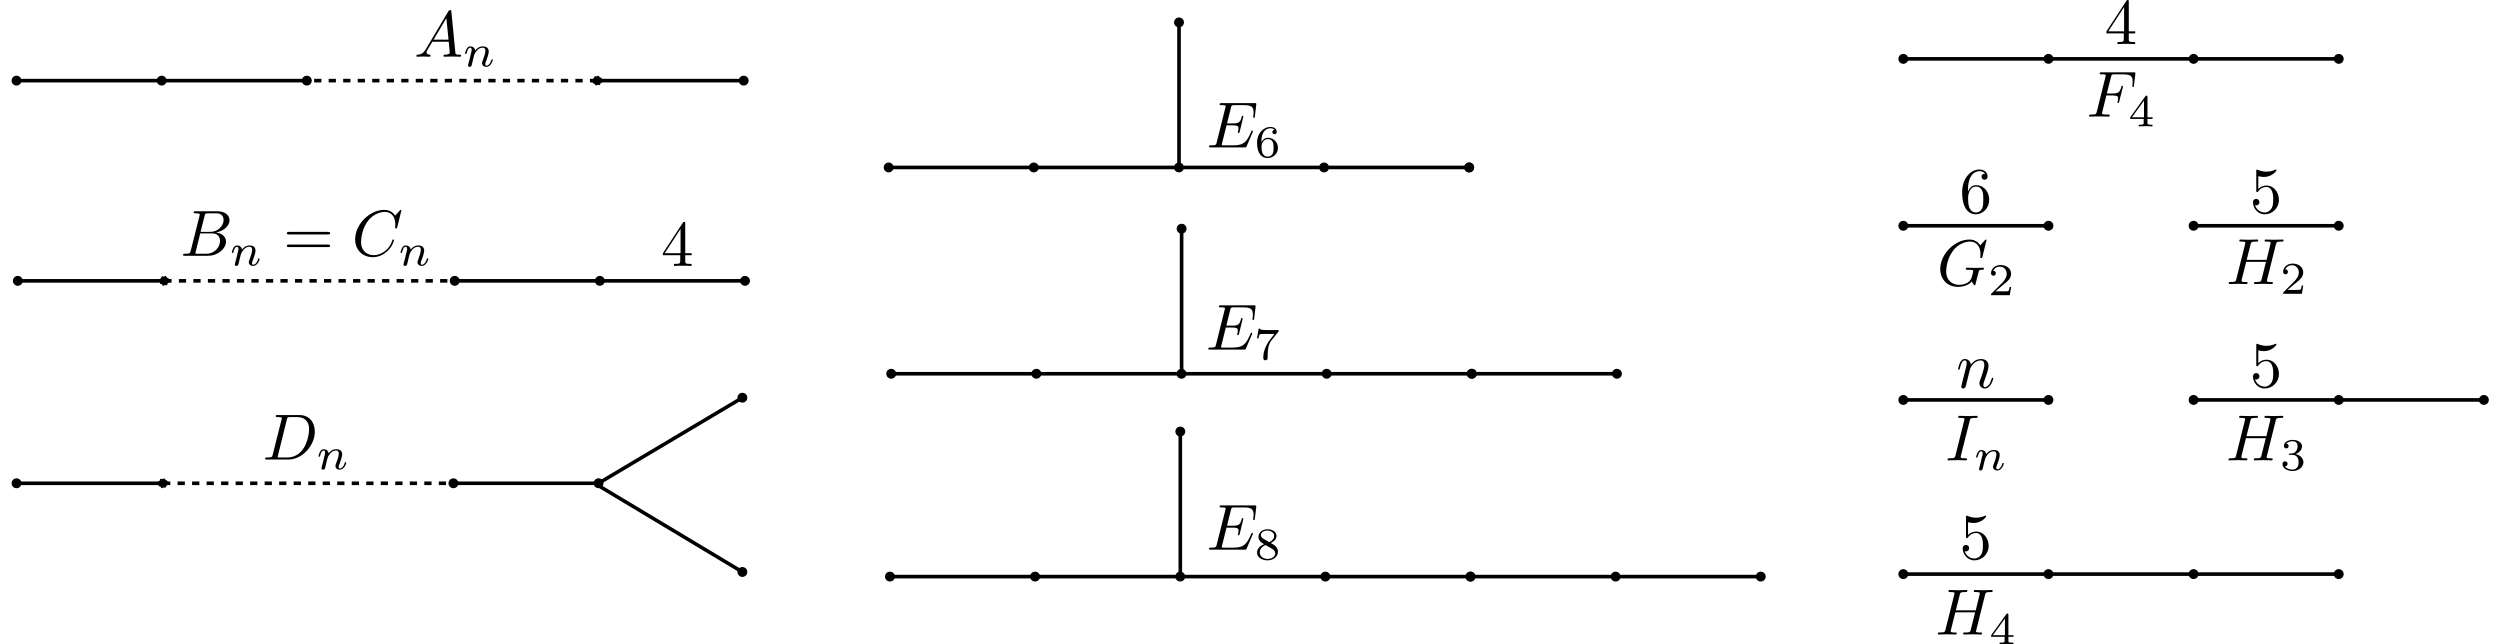 <?xml version="1.0" encoding="UTF-8" standalone="no"?>
<!-- Created with Inkscape (http://www.inkscape.org/) -->

<svg
   xmlns:ns0="http://www.iki.fi/pav/software/textext/"
   xmlns:dc="http://purl.org/dc/elements/1.1/"
   xmlns:cc="http://creativecommons.org/ns#"
   xmlns:rdf="http://www.w3.org/1999/02/22-rdf-syntax-ns#"
   xmlns:svg="http://www.w3.org/2000/svg"
   xmlns="http://www.w3.org/2000/svg"
   xmlns:xlink="http://www.w3.org/1999/xlink"
   xmlns:sodipodi="http://sodipodi.sourceforge.net/DTD/sodipodi-0.dtd"
   xmlns:inkscape="http://www.inkscape.org/namespaces/inkscape"
   sodipodi:docname="coxeter_groups.svg"
   inkscape:version="0.48.4 r9939"
   version="1.1"
   id="svg2"
   height="177.559"
   width="689">
  <sodipodi:namedview
     id="base"
     pagecolor="#ffffff"
     bordercolor="#666666"
     borderopacity="1.0"
     inkscape:pageopacity="0.0"
     inkscape:pageshadow="2"
     inkscape:zoom="1.4"
     inkscape:cx="449.81788"
     inkscape:cy="117.44379"
     inkscape:document-units="px"
     inkscape:current-layer="layer1"
     showgrid="true"
     inkscape:window-width="1920"
     inkscape:window-height="1018"
     inkscape:window-x="-8"
     inkscape:window-y="-8"
     inkscape:window-maximized="1"
     fit-margin-top="0"
     fit-margin-left="0"
     fit-margin-right="0"
     fit-margin-bottom="0">
    <inkscape:grid
       type="xygrid"
       id="grid2989"
       empspacing="5"
       visible="true"
       enabled="true"
       snapvisiblegridlinesonly="true"
       spacingx="8px"
       spacingy="8px"
       originx="-35.42px"
       originy="-844.662px" />
  </sodipodi:namedview>
  <defs
     id="defs4">
    <marker
       inkscape:stockid="DotL"
       orient="auto"
       refY="0"
       refX="0"
       id="DotL"
       style="overflow:visible">
      <path
         id="path3828"
         d="m -2.5,-1 c 0,2.76 -2.24,5 -5,5 -2.76,0 -5,-2.24 -5,-5 0,-2.76 2.24,-5 5,-5 2.76,0 5,2.24 5,5 z"
         style="fill-rule:evenodd;stroke:#000000;stroke-width:1pt"
         transform="matrix(0.8,0,0,0.8,5.92,0.8)"
         inkscape:connector-curvature="0" />
    </marker>
    <marker
       inkscape:stockid="DotM"
       orient="auto"
       refY="0"
       refX="0"
       id="DotM"
       style="overflow:visible">
      <path
         id="path3831"
         d="m -2.5,-1 c 0,2.76 -2.24,5 -5,5 -2.76,0 -5,-2.24 -5,-5 0,-2.76 2.24,-5 5,-5 2.76,0 5,2.24 5,5 z"
         style="fill-rule:evenodd;stroke:#000000;stroke-width:1pt"
         transform="matrix(0.4,0,0,0.4,2.96,0.4)"
         inkscape:connector-curvature="0" />
    </marker>
    <marker
       inkscape:stockid="DotL"
       orient="auto"
       refY="0"
       refX="0"
       id="DotL-9"
       style="overflow:visible">
      <path
         inkscape:connector-curvature="0"
         id="path3828-3"
         d="m -2.5,-1 c 0,2.76 -2.24,5 -5,5 -2.76,0 -5,-2.24 -5,-5 0,-2.76 2.24,-5 5,-5 2.76,0 5,2.24 5,5 z"
         style="fill-rule:evenodd;stroke:#000000;stroke-width:1pt"
         transform="matrix(0.8,0,0,0.8,5.92,0.8)" />
    </marker>
    <marker
       inkscape:stockid="DotL"
       orient="auto"
       refY="0"
       refX="0"
       id="marker5534"
       style="overflow:visible">
      <path
         inkscape:connector-curvature="0"
         id="path5536"
         d="m -2.5,-1 c 0,2.76 -2.24,5 -5,5 -2.76,0 -5,-2.24 -5,-5 0,-2.76 2.24,-5 5,-5 2.76,0 5,2.24 5,5 z"
         style="fill-rule:evenodd;stroke:#000000;stroke-width:1pt"
         transform="matrix(0.8,0,0,0.8,5.92,0.8)" />
    </marker>
    <marker
       inkscape:stockid="DotL"
       orient="auto"
       refY="0"
       refX="0"
       id="marker5538"
       style="overflow:visible">
      <path
         inkscape:connector-curvature="0"
         id="path5540"
         d="m -2.5,-1 c 0,2.76 -2.24,5 -5,5 -2.76,0 -5,-2.24 -5,-5 0,-2.76 2.24,-5 5,-5 2.76,0 5,2.24 5,5 z"
         style="fill-rule:evenodd;stroke:#000000;stroke-width:1pt"
         transform="matrix(0.8,0,0,0.8,5.92,0.8)" />
    </marker>
    <marker
       inkscape:stockid="DotL"
       orient="auto"
       refY="0"
       refX="0"
       id="marker5542"
       style="overflow:visible">
      <path
         inkscape:connector-curvature="0"
         id="path5544"
         d="m -2.5,-1 c 0,2.76 -2.24,5 -5,5 -2.76,0 -5,-2.24 -5,-5 0,-2.76 2.24,-5 5,-5 2.76,0 5,2.24 5,5 z"
         style="fill-rule:evenodd;stroke:#000000;stroke-width:1pt"
         transform="matrix(0.8,0,0,0.8,5.92,0.8)" />
    </marker>
    <marker
       inkscape:stockid="DotL"
       orient="auto"
       refY="0"
       refX="0"
       id="marker5546"
       style="overflow:visible">
      <path
         inkscape:connector-curvature="0"
         id="path5548"
         d="m -2.5,-1 c 0,2.76 -2.24,5 -5,5 -2.76,0 -5,-2.24 -5,-5 0,-2.76 2.24,-5 5,-5 2.76,0 5,2.24 5,5 z"
         style="fill-rule:evenodd;stroke:#000000;stroke-width:1pt"
         transform="matrix(0.8,0,0,0.8,5.92,0.8)" />
    </marker>
    <marker
       inkscape:stockid="DotL"
       orient="auto"
       refY="0"
       refX="0"
       id="DotL-99"
       style="overflow:visible">
      <path
         inkscape:connector-curvature="0"
         id="path3828-2"
         d="m -2.5,-1 c 0,2.76 -2.24,5 -5,5 -2.76,0 -5,-2.24 -5,-5 0,-2.76 2.24,-5 5,-5 2.76,0 5,2.24 5,5 z"
         style="fill-rule:evenodd;stroke:#000000;stroke-width:1pt"
         transform="matrix(0.8,0,0,0.8,5.92,0.8)" />
    </marker>
    <marker
       inkscape:stockid="DotL"
       orient="auto"
       refY="0"
       refX="0"
       id="marker5606"
       style="overflow:visible">
      <path
         inkscape:connector-curvature="0"
         id="path5608"
         d="m -2.5,-1 c 0,2.76 -2.24,5 -5,5 -2.76,0 -5,-2.24 -5,-5 0,-2.76 2.24,-5 5,-5 2.76,0 5,2.24 5,5 z"
         style="fill-rule:evenodd;stroke:#000000;stroke-width:1pt"
         transform="matrix(0.8,0,0,0.8,5.92,0.8)" />
    </marker>
    <marker
       inkscape:stockid="DotL"
       orient="auto"
       refY="0"
       refX="0"
       id="marker5610"
       style="overflow:visible">
      <path
         inkscape:connector-curvature="0"
         id="path5612"
         d="m -2.5,-1 c 0,2.76 -2.24,5 -5,5 -2.76,0 -5,-2.24 -5,-5 0,-2.76 2.24,-5 5,-5 2.76,0 5,2.24 5,5 z"
         style="fill-rule:evenodd;stroke:#000000;stroke-width:1pt"
         transform="matrix(0.8,0,0,0.8,5.92,0.8)" />
    </marker>
    <marker
       inkscape:stockid="DotL"
       orient="auto"
       refY="0"
       refX="0"
       id="marker5614"
       style="overflow:visible">
      <path
         inkscape:connector-curvature="0"
         id="path5616"
         d="m -2.5,-1 c 0,2.76 -2.24,5 -5,5 -2.76,0 -5,-2.24 -5,-5 0,-2.76 2.24,-5 5,-5 2.76,0 5,2.24 5,5 z"
         style="fill-rule:evenodd;stroke:#000000;stroke-width:1pt"
         transform="matrix(0.8,0,0,0.8,5.92,0.8)" />
    </marker>
    <marker
       inkscape:stockid="DotL"
       orient="auto"
       refY="0"
       refX="0"
       id="marker5618"
       style="overflow:visible">
      <path
         inkscape:connector-curvature="0"
         id="path5620"
         d="m -2.5,-1 c 0,2.76 -2.24,5 -5,5 -2.76,0 -5,-2.24 -5,-5 0,-2.76 2.24,-5 5,-5 2.76,0 5,2.24 5,5 z"
         style="fill-rule:evenodd;stroke:#000000;stroke-width:1pt"
         transform="matrix(0.8,0,0,0.8,5.92,0.8)" />
    </marker>
    <marker
       inkscape:stockid="DotL"
       orient="auto"
       refY="0"
       refX="0"
       id="marker5618-3"
       style="overflow:visible">
      <path
         inkscape:connector-curvature="0"
         id="path5620-7"
         d="m -2.5,-1 c 0,2.76 -2.24,5 -5,5 -2.76,0 -5,-2.24 -5,-5 0,-2.76 2.24,-5 5,-5 2.76,0 5,2.24 5,5 z"
         style="fill-rule:evenodd;stroke:#000000;stroke-width:1pt"
         transform="matrix(0.8,0,0,0.8,5.92,0.8)" />
    </marker>
    <marker
       inkscape:stockid="DotL"
       orient="auto"
       refY="0"
       refX="0"
       id="marker6710"
       style="overflow:visible">
      <path
         inkscape:connector-curvature="0"
         id="path6712"
         d="m -2.5,-1 c 0,2.76 -2.24,5 -5,5 -2.76,0 -5,-2.24 -5,-5 0,-2.76 2.24,-5 5,-5 2.76,0 5,2.24 5,5 z"
         style="fill-rule:evenodd;stroke:#000000;stroke-width:1pt"
         transform="matrix(0.8,0,0,0.8,5.92,0.8)" />
    </marker>
    <marker
       inkscape:stockid="DotL"
       orient="auto"
       refY="0"
       refX="0"
       id="marker6714"
       style="overflow:visible">
      <path
         inkscape:connector-curvature="0"
         id="path6716"
         d="m -2.5,-1 c 0,2.76 -2.24,5 -5,5 -2.76,0 -5,-2.24 -5,-5 0,-2.76 2.24,-5 5,-5 2.76,0 5,2.24 5,5 z"
         style="fill-rule:evenodd;stroke:#000000;stroke-width:1pt"
         transform="matrix(0.8,0,0,0.8,5.92,0.8)" />
    </marker>
    <marker
       inkscape:stockid="DotL"
       orient="auto"
       refY="0"
       refX="0"
       id="marker6718"
       style="overflow:visible">
      <path
         inkscape:connector-curvature="0"
         id="path6720"
         d="m -2.5,-1 c 0,2.76 -2.24,5 -5,5 -2.76,0 -5,-2.24 -5,-5 0,-2.76 2.24,-5 5,-5 2.76,0 5,2.24 5,5 z"
         style="fill-rule:evenodd;stroke:#000000;stroke-width:1pt"
         transform="matrix(0.8,0,0,0.8,5.92,0.8)" />
    </marker>
    <marker
       inkscape:stockid="DotL"
       orient="auto"
       refY="0"
       refX="0"
       id="marker5618-1"
       style="overflow:visible">
      <path
         inkscape:connector-curvature="0"
         id="path5620-2"
         d="m -2.5,-1 c 0,2.76 -2.24,5 -5,5 -2.76,0 -5,-2.24 -5,-5 0,-2.76 2.24,-5 5,-5 2.76,0 5,2.24 5,5 z"
         style="fill-rule:evenodd;stroke:#000000;stroke-width:1pt"
         transform="matrix(0.8,0,0,0.8,5.92,0.8)" />
    </marker>
    <marker
       inkscape:stockid="DotL"
       orient="auto"
       refY="0"
       refX="0"
       id="marker6710-9"
       style="overflow:visible">
      <path
         inkscape:connector-curvature="0"
         id="path6712-8"
         d="m -2.5,-1 c 0,2.76 -2.24,5 -5,5 -2.76,0 -5,-2.24 -5,-5 0,-2.76 2.24,-5 5,-5 2.76,0 5,2.24 5,5 z"
         style="fill-rule:evenodd;stroke:#000000;stroke-width:1pt"
         transform="matrix(0.8,0,0,0.8,5.92,0.8)" />
    </marker>
    <marker
       inkscape:stockid="DotL"
       orient="auto"
       refY="0"
       refX="0"
       id="marker6714-8"
       style="overflow:visible">
      <path
         inkscape:connector-curvature="0"
         id="path6716-4"
         d="m -2.5,-1 c 0,2.76 -2.24,5 -5,5 -2.76,0 -5,-2.24 -5,-5 0,-2.76 2.24,-5 5,-5 2.76,0 5,2.24 5,5 z"
         style="fill-rule:evenodd;stroke:#000000;stroke-width:1pt"
         transform="matrix(0.8,0,0,0.8,5.92,0.8)" />
    </marker>
    <marker
       inkscape:stockid="DotL"
       orient="auto"
       refY="0"
       refX="0"
       id="marker6718-0"
       style="overflow:visible">
      <path
         inkscape:connector-curvature="0"
         id="path6720-8"
         d="m -2.5,-1 c 0,2.76 -2.24,5 -5,5 -2.76,0 -5,-2.24 -5,-5 0,-2.76 2.24,-5 5,-5 2.76,0 5,2.24 5,5 z"
         style="fill-rule:evenodd;stroke:#000000;stroke-width:1pt"
         transform="matrix(0.8,0,0,0.8,5.92,0.8)" />
    </marker>
  </defs>
  <g
     inkscape:label="Layer 1"
     inkscape:groupmode="layer"
     id="layer1"
     transform="translate(-35.42,-30.141)">
    <g
       id="g5589">
      <path
         inkscape:connector-curvature="0"
         id="path2993"
         d="m 40,52.362 40,0 40,0"
         style="fill:none;stroke:#000000;stroke-width:1px;stroke-linecap:butt;stroke-linejoin:miter;stroke-opacity:1;marker-start:url(#DotL);marker-mid:url(#DotL);marker-end:url(#DotL)" />
      <path
         inkscape:connector-curvature="0"
         id="path5150"
         d="m 240.357,52.362 -40,0"
         style="fill:none;stroke:#000000;stroke-width:1px;stroke-linecap:butt;stroke-linejoin:miter;stroke-opacity:1;marker-start:url(#DotL)" />
      <path
         inkscape:connector-curvature="0"
         id="path5336"
         d="m 200,52.362 -80,0"
         style="fill:none;stroke:#000000;stroke-width:1;stroke-linecap:butt;stroke-linejoin:miter;stroke-miterlimit:4;stroke-opacity:1;stroke-dasharray:2, 2;stroke-dashoffset:0;marker-start:url(#DotL)" />
    </g>
    <g
       id="g5584"
       transform="matrix(-1,0,0,-1,296.714,159.905)">
      <path
         inkscape:connector-curvature="0"
         id="path2993-0"
         d="m 56,52.362 40,0 40,0"
         style="fill:none;stroke:#000000;stroke-width:1px;stroke-linecap:butt;stroke-linejoin:miter;stroke-opacity:1;marker-start:url(#DotL);marker-mid:url(#DotL);marker-end:url(#DotL)" />
      <path
         inkscape:connector-curvature="0"
         id="path5150-7"
         d="m 256.357,52.362 -40,0"
         style="fill:none;stroke:#000000;stroke-width:1px;stroke-linecap:butt;stroke-linejoin:miter;stroke-opacity:1;marker-start:url(#DotL)" />
      <path
         inkscape:connector-curvature="0"
         id="path5336-6"
         d="m 216,52.362 -80,0"
         style="fill:none;stroke:#000000;stroke-width:1;stroke-linecap:butt;stroke-linejoin:miter;stroke-miterlimit:4;stroke-opacity:1;stroke-dasharray:2, 2;stroke-dashoffset:0;marker-start:url(#DotL)" />
    </g>
    <g
       id="g5868"
       transform="translate(0,31.401)">
      <path
         sodipodi:nodetypes="ccc"
         inkscape:connector-curvature="0"
         id="path2993-0-1"
         d="m 240,108.362 -39.643,23.571 -40,0"
         style="fill:none;stroke:#000000;stroke-width:1px;stroke-linecap:butt;stroke-linejoin:miter;stroke-opacity:1;marker-start:url(#DotL);marker-mid:url(#DotL);marker-end:url(#DotL)" />
      <path
         inkscape:connector-curvature="0"
         id="path5150-7-7"
         d="m 40,131.934 40,0"
         style="fill:none;stroke:#000000;stroke-width:1px;stroke-linecap:butt;stroke-linejoin:miter;stroke-opacity:1;marker-start:url(#DotL)" />
      <path
         inkscape:connector-curvature="0"
         id="path5336-6-9"
         d="m 80.357,131.934 80,0"
         style="fill:none;stroke:#000000;stroke-width:1;stroke-linecap:butt;stroke-linejoin:miter;stroke-miterlimit:4;stroke-opacity:1;stroke-dasharray:2, 2;stroke-dashoffset:0;marker-start:url(#DotL)" />
      <path
         inkscape:connector-curvature="0"
         id="path5662"
         d="m 240,156.362 -40,-24"
         style="fill:none;stroke:#000000;stroke-width:1px;stroke-linecap:butt;stroke-linejoin:miter;stroke-opacity:1;marker-start:url(#marker5618)" />
    </g>
    <g
       id="g6694"
       transform="translate(-39.643,-16.071)">
      <path
         inkscape:connector-curvature="0"
         id="path5874"
         d="m 320,92.362 40,0 40,0 40,0 40,0 0,0"
         style="fill:none;stroke:#000000;stroke-width:1px;stroke-linecap:butt;stroke-linejoin:miter;stroke-opacity:1;marker-start:url(#marker5618);marker-mid:url(#marker5618);marker-end:url(#marker5618)" />
      <path
         inkscape:connector-curvature="0"
         id="path6488"
         d="m 400,92.362 0,-40"
         style="fill:none;stroke:#000000;stroke-width:1px;stroke-linecap:butt;stroke-linejoin:miter;stroke-opacity:1;marker-end:url(#marker5618)" />
    </g>
    <g
       id="g7451"
       transform="translate(-38.929,-23.214)">
      <g
         id="g6694-5"
         transform="translate(0,64)">
        <path
           style="fill:none;stroke:#000000;stroke-width:1px;stroke-linecap:butt;stroke-linejoin:miter;stroke-opacity:1;marker-start:url(#marker5618);marker-mid:url(#marker5618);marker-end:url(#marker5618)"
           d="m 320,92.362 40,0 40,0 40,0 40,0 0,0"
           id="path5874-0"
           inkscape:connector-curvature="0" />
        <path
           style="fill:none;stroke:#000000;stroke-width:1px;stroke-linecap:butt;stroke-linejoin:miter;stroke-opacity:1;marker-end:url(#marker5618)"
           d="m 400,92.362 0,-40"
           id="path6488-8"
           inkscape:connector-curvature="0" />
      </g>
      <path
         inkscape:connector-curvature="0"
         id="path6781"
         d="m 480,156.362 40,0"
         style="fill:none;stroke:#000000;stroke-width:1px;stroke-linecap:butt;stroke-linejoin:miter;stroke-opacity:1;marker-end:url(#marker6718-0)" />
    </g>
    <g
       id="g7445"
       transform="translate(-39.286,-104.286)">
      <g
         id="g6694-2"
         transform="translate(0,200.975)">
        <path
           style="fill:none;stroke:#000000;stroke-width:1px;stroke-linecap:butt;stroke-linejoin:miter;stroke-opacity:1;marker-start:url(#marker5618);marker-mid:url(#marker5618);marker-end:url(#marker5618)"
           d="m 320,92.362 40,0 40,0 40,0 40,0 0,0"
           id="path5874-5"
           inkscape:connector-curvature="0" />
        <path
           style="fill:none;stroke:#000000;stroke-width:1px;stroke-linecap:butt;stroke-linejoin:miter;stroke-opacity:1;marker-end:url(#marker5618)"
           d="m 400,92.362 0,-40"
           id="path6488-7"
           inkscape:connector-curvature="0" />
      </g>
      <path
         inkscape:connector-curvature="0"
         id="path7003"
         d="m 480,293.337 40,0 40,0"
         style="fill:none;stroke:#000000;stroke-width:1px;stroke-linecap:butt;stroke-linejoin:miter;stroke-opacity:1;marker-mid:url(#marker6718-0);marker-end:url(#marker6718-0)" />
    </g>
    <path
       style="fill:none;stroke:#000000;stroke-width:1px;stroke-linecap:butt;stroke-linejoin:miter;stroke-opacity:1;marker-start:url(#marker6718-0);marker-mid:url(#marker6718-0);marker-end:url(#marker6718-0)"
       d="m 560,46.362 40,0 40,0 40,0"
       id="path7457"
       inkscape:connector-curvature="0" />
    <g
       transform="matrix(1.8,0,0,1.8,-317.056,-141.945)"
       ns0:text="$B_n=C_n$"
       ns0:preamble=""
       id="g4250">
      <defs
         id="defs4252">
        <g
           id="g4254">
          <symbol
             style="overflow:visible"
             overflow="visible"
             id="textext-8d5bd199-0">
            <path
               inkscape:connector-curvature="0"
               style="stroke:none"
               d=""
               id="path4257" />
          </symbol>
          <symbol
             style="overflow:visible"
             overflow="visible"
             id="textext-8d5bd199-1">
            <path
               inkscape:connector-curvature="0"
               style="stroke:none"
               d="M 1.594,-0.781 C 1.5,-0.391 1.469,-0.312 0.688,-0.312 c -0.172,0 -0.266,0 -0.266,0.203 C 0.422,0 0.516,0 0.688,0 L 4.25,0 C 5.828,0 7,-1.172 7,-2.156 7,-2.875 6.422,-3.453 5.453,-3.562 6.484,-3.75 7.531,-4.484 7.531,-5.438 c 0,-0.734 -0.656,-1.375 -1.844,-1.375 l -3.359,0 c -0.188,0 -0.281,0 -0.281,0.203 0,0.109 0.094,0.109 0.281,0.109 0.016,0 0.203,0 0.375,0.016 0.172,0.031 0.266,0.031 0.266,0.172 0,0.031 -0.016,0.062 -0.031,0.188 z m 1.5,-2.875 0.625,-2.469 C 3.812,-6.469 3.828,-6.5 4.25,-6.5 l 1.297,0 c 0.875,0 1.078,0.594 1.078,1.031 0,0.875 -0.859,1.812 -2.062,1.812 z m -0.438,3.344 c -0.141,0 -0.156,0 -0.219,0 -0.109,-0.016 -0.141,-0.031 -0.141,-0.109 0,-0.031 0,-0.047 0.062,-0.219 l 0.688,-2.781 1.875,0 c 0.953,0 1.156,0.734 1.156,1.156 C 6.078,-1.281 5.188,-0.312 4,-0.312 z"
               id="path4260" />
          </symbol>
          <symbol
             style="overflow:visible"
             overflow="visible"
             id="textext-8d5bd199-2">
            <path
               inkscape:connector-curvature="0"
               style="stroke:none"
               d="m 7.578,-6.922 c 0,-0.031 -0.016,-0.109 -0.109,-0.109 -0.031,0 -0.047,0.016 -0.156,0.125 L 6.625,-6.141 C 6.531,-6.281 6.078,-7.031 4.969,-7.031 2.734,-7.031 0.5,-4.828 0.5,-2.516 0.5,-0.875 1.672,0.219 3.203,0.219 c 0.859,0 1.625,-0.391 2.156,-0.859 0.922,-0.812 1.094,-1.719 1.094,-1.75 C 6.453,-2.5 6.344,-2.5 6.328,-2.5 c -0.062,0 -0.109,0.031 -0.125,0.109 -0.094,0.281 -0.328,1 -1.016,1.578 -0.688,0.547 -1.312,0.719 -1.828,0.719 -0.891,0 -1.953,-0.516 -1.953,-2.062 0,-0.578 0.203,-2.188 1.203,-3.359 0.609,-0.703 1.547,-1.203 2.438,-1.203 1.016,0 1.609,0.766 1.609,1.922 0,0.406 -0.031,0.406 -0.031,0.516 0,0.094 0.109,0.094 0.141,0.094 0.125,0 0.125,-0.016 0.188,-0.203 z"
               id="path4263" />
          </symbol>
          <symbol
             style="overflow:visible"
             overflow="visible"
             id="textext-8d5bd199-3">
            <path
               inkscape:connector-curvature="0"
               style="stroke:none"
               d=""
               id="path4266" />
          </symbol>
          <symbol
             style="overflow:visible"
             overflow="visible"
             id="textext-8d5bd199-4">
            <path
               inkscape:connector-curvature="0"
               style="stroke:none"
               d="m 0.844,-0.438 c -0.016,0.094 -0.062,0.266 -0.062,0.281 0,0.156 0.125,0.219 0.234,0.219 0.125,0 0.234,-0.078 0.281,-0.141 0.031,-0.062 0.078,-0.297 0.125,-0.438 0.031,-0.125 0.109,-0.453 0.141,-0.625 0.047,-0.156 0.094,-0.312 0.125,-0.469 0.078,-0.281 0.094,-0.344 0.297,-0.625 C 2.172,-2.516 2.5,-2.875 3.031,-2.875 c 0.391,0 0.406,0.359 0.406,0.484 0,0.422 -0.297,1.188 -0.406,1.484 -0.078,0.203 -0.109,0.266 -0.109,0.375 0,0.375 0.297,0.594 0.656,0.594 0.703,0 1,-0.953 1,-1.062 0,-0.094 -0.078,-0.094 -0.109,-0.094 -0.094,0 -0.094,0.047 -0.125,0.125 C 4.188,-0.406 3.875,-0.125 3.609,-0.125 c -0.156,0 -0.188,-0.094 -0.188,-0.25 0,-0.156 0.047,-0.25 0.172,-0.562 0.078,-0.219 0.359,-0.953 0.359,-1.344 0,-0.672 -0.531,-0.797 -0.906,-0.797 -0.578,0 -0.969,0.359 -1.172,0.641 -0.047,-0.484 -0.453,-0.641 -0.75,-0.641 -0.297,0 -0.453,0.219 -0.547,0.375 -0.156,0.266 -0.25,0.656 -0.25,0.703 0,0.078 0.094,0.078 0.125,0.078 0.094,0 0.094,-0.016 0.141,-0.203 0.109,-0.406 0.25,-0.75 0.516,-0.75 0.188,0 0.234,0.156 0.234,0.344 0,0.125 -0.062,0.391 -0.125,0.578 -0.047,0.188 -0.109,0.469 -0.141,0.625 z"
               id="path4269" />
          </symbol>
          <symbol
             style="overflow:visible"
             overflow="visible"
             id="textext-8d5bd199-5">
            <path
               inkscape:connector-curvature="0"
               style="stroke:none"
               d=""
               id="path4272" />
          </symbol>
          <symbol
             style="overflow:visible"
             overflow="visible"
             id="textext-8d5bd199-6">
            <path
               inkscape:connector-curvature="0"
               style="stroke:none"
               d="m 6.844,-3.266 c 0.156,0 0.344,0 0.344,-0.188 C 7.188,-3.656 7,-3.656 6.859,-3.656 l -5.969,0 c -0.141,0 -0.328,0 -0.328,0.203 0,0.188 0.188,0.188 0.328,0.188 z m 0.016,1.938 c 0.141,0 0.328,0 0.328,-0.203 0,-0.188 -0.188,-0.188 -0.344,-0.188 l -5.953,0 c -0.141,0 -0.328,0 -0.328,0.188 0,0.203 0.188,0.203 0.328,0.203 z"
               id="path4275" />
          </symbol>
        </g>
      </defs>
      <g
         id="textext-8d5bd199-7">
        <g
           style="fill:#000000;fill-opacity:1"
           id="g4278">
          <use
             height="1052.362"
             width="744.094"
             xlink:href="#textext-8d5bd199-1"
             x="223.432"
             y="134.765"
             id="use4280" />
        </g>
        <g
           style="fill:#000000;fill-opacity:1"
           id="g4282">
          <use
             height="1052.362"
             width="744.094"
             xlink:href="#textext-8d5bd199-4"
             x="230.989"
             y="136.259"
             id="use4284" />
        </g>
        <g
           style="fill:#000000;fill-opacity:1"
           id="g4286">
          <use
             height="1052.362"
             width="744.094"
             xlink:href="#textext-8d5bd199-6"
             x="239.179"
             y="134.765"
             id="use4288" />
        </g>
        <g
           style="fill:#000000;fill-opacity:1"
           id="g4290">
          <use
             height="1052.362"
             width="744.094"
             xlink:href="#textext-8d5bd199-2"
             x="249.695"
             y="134.765"
             id="use4292" />
        </g>
        <g
           style="fill:#000000;fill-opacity:1"
           id="g4294">
          <use
             height="1052.362"
             width="744.094"
             xlink:href="#textext-8d5bd199-4"
             x="256.816"
             y="136.259"
             id="use4296" />
        </g>
      </g>
    </g>
    <g
       id="g4925"
       transform="matrix(1.8,0,0,1.8,-252.625,-196.804)"
       ns0:preamble=""
       ns0:text="$A_n$">
      <defs
         id="defs4927">
        <g
           id="g4929">
          <symbol
             id="textext-069d2795-0"
             overflow="visible"
             style="overflow:visible">
            <path
               id="path4932"
               d=""
               style="stroke:none"
               inkscape:connector-curvature="0" />
          </symbol>
          <symbol
             id="textext-069d2795-1"
             overflow="visible"
             style="overflow:visible">
            <path
               id="path4935"
               d="M 1.781,-1.141 C 1.391,-0.484 1,-0.344 0.562,-0.312 0.438,-0.297 0.344,-0.297 0.344,-0.109 0.344,-0.047 0.406,0 0.484,0 0.75,0 1.062,-0.031 1.328,-0.031 c 0.344,0 0.688,0.031 1,0.031 0.062,0 0.188,0 0.188,-0.188 0,-0.109 -0.078,-0.125 -0.156,-0.125 -0.219,-0.016 -0.469,-0.094 -0.469,-0.344 0,-0.125 0.062,-0.234 0.141,-0.375 l 0.766,-1.266 2.5,0 c 0.016,0.203 0.156,1.562 0.156,1.656 0,0.297 -0.516,0.328 -0.719,0.328 C 4.594,-0.312 4.5,-0.312 4.5,-0.109 4.5,0 4.609,0 4.641,0 5.047,0 5.469,-0.031 5.875,-0.031 6.125,-0.031 6.766,0 7.016,0 7.062,0 7.188,0 7.188,-0.203 7.188,-0.312 7.094,-0.312 6.953,-0.312 6.344,-0.312 6.344,-0.375 6.312,-0.672 l -0.609,-6.219 c -0.016,-0.203 -0.016,-0.25 -0.188,-0.25 -0.156,0 -0.203,0.078 -0.266,0.172 z M 2.984,-2.609 4.938,-5.906 5.266,-2.609 z"
               style="stroke:none"
               inkscape:connector-curvature="0" />
          </symbol>
          <symbol
             id="textext-069d2795-2"
             overflow="visible"
             style="overflow:visible">
            <path
               id="path4938"
               d=""
               style="stroke:none"
               inkscape:connector-curvature="0" />
          </symbol>
          <symbol
             id="textext-069d2795-3"
             overflow="visible"
             style="overflow:visible">
            <path
               id="path4941"
               d="m 0.844,-0.438 c -0.016,0.094 -0.062,0.266 -0.062,0.281 0,0.156 0.125,0.219 0.234,0.219 0.125,0 0.234,-0.078 0.281,-0.141 0.031,-0.062 0.078,-0.297 0.125,-0.438 0.031,-0.125 0.109,-0.453 0.141,-0.625 0.047,-0.156 0.094,-0.312 0.125,-0.469 0.078,-0.281 0.094,-0.344 0.297,-0.625 C 2.172,-2.516 2.5,-2.875 3.031,-2.875 c 0.391,0 0.406,0.359 0.406,0.484 0,0.422 -0.297,1.188 -0.406,1.484 -0.078,0.203 -0.109,0.266 -0.109,0.375 0,0.375 0.297,0.594 0.656,0.594 0.703,0 1,-0.953 1,-1.062 0,-0.094 -0.078,-0.094 -0.109,-0.094 -0.094,0 -0.094,0.047 -0.125,0.125 C 4.188,-0.406 3.875,-0.125 3.609,-0.125 c -0.156,0 -0.188,-0.094 -0.188,-0.25 0,-0.156 0.047,-0.25 0.172,-0.562 0.078,-0.219 0.359,-0.953 0.359,-1.344 0,-0.672 -0.531,-0.797 -0.906,-0.797 -0.578,0 -0.969,0.359 -1.172,0.641 -0.047,-0.484 -0.453,-0.641 -0.75,-0.641 -0.297,0 -0.453,0.219 -0.547,0.375 -0.156,0.266 -0.25,0.656 -0.25,0.703 0,0.078 0.094,0.078 0.125,0.078 0.094,0 0.094,-0.016 0.141,-0.203 0.109,-0.406 0.25,-0.75 0.516,-0.75 0.188,0 0.234,0.156 0.234,0.344 0,0.125 -0.062,0.391 -0.125,0.578 -0.047,0.188 -0.109,0.469 -0.141,0.625 z"
               style="stroke:none"
               inkscape:connector-curvature="0" />
          </symbol>
        </g>
      </defs>
      <g
         id="textext-069d2795-4">
        <g
           id="g4944"
           style="fill:#000000;fill-opacity:1">
          <use
             id="use4946"
             y="134.765"
             x="223.432"
             xlink:href="#textext-069d2795-1"
             width="744.094"
             height="1052.362" />
        </g>
        <g
           id="g4948"
           style="fill:#000000;fill-opacity:1">
          <use
             id="use4950"
             y="136.259"
             x="230.904"
             xlink:href="#textext-069d2795-3"
             width="744.094"
             height="1052.362" />
        </g>
      </g>
    </g>
    <g
       ns0:text="$4$"
       ns0:preamble=""
       transform="matrix(1.8,0,0,1.8,213.271,-200.286)"
       id="g5247">
      <defs
         id="defs5249">
        <g
           id="g5251">
          <symbol
             style="overflow:visible"
             overflow="visible"
             id="textext-a079399a-0">
            <path
               inkscape:connector-curvature="0"
               style="stroke:none"
               d=""
               id="path5254" />
          </symbol>
          <symbol
             style="overflow:visible"
             overflow="visible"
             id="textext-a079399a-1">
            <path
               inkscape:connector-curvature="0"
               style="stroke:none"
               d="m 2.938,-1.641 0,0.859 c 0,0.359 -0.031,0.469 -0.766,0.469 l -0.203,0 0,0.312 C 2.375,-0.031 2.891,-0.031 3.312,-0.031 c 0.422,0 0.938,0 1.359,0.031 l 0,-0.312 -0.219,0 c -0.734,0 -0.75,-0.109 -0.75,-0.469 l 0,-0.859 0.984,0 0,-0.312 -0.984,0 0,-4.531 c 0,-0.203 0,-0.266 -0.172,-0.266 -0.078,0 -0.109,0 -0.188,0.125 l -3.062,4.672 0,0.312 z m 0.047,-0.312 -2.422,0 2.422,-3.719 z"
               id="path5257" />
          </symbol>
        </g>
      </defs>
      <g
         id="textext-a079399a-2">
        <g
           style="fill:#000000;fill-opacity:1"
           id="g5260">
          <use
             height="1052.362"
             width="744.094"
             xlink:href="#textext-a079399a-1"
             x="223.432"
             y="134.765"
             id="use5262" />
        </g>
      </g>
    </g>
    <g
       ns0:text="$4$"
       ns0:preamble=""
       transform="matrix(1.8,0,0,1.8,-184.571,-139.143)"
       id="g5247-9">
      <defs
         id="defs5249-7">
        <g
           id="g5251-1">
          <symbol
             style="overflow:visible"
             overflow="visible"
             id="textext-a079399a-0-7">
            <path
               inkscape:connector-curvature="0"
               style="stroke:none"
               d=""
               id="path5254-0" />
          </symbol>
          <symbol
             style="overflow:visible"
             overflow="visible"
             id="textext-a079399a-1-6">
            <path
               inkscape:connector-curvature="0"
               style="stroke:none"
               d="m 2.938,-1.641 0,0.859 c 0,0.359 -0.031,0.469 -0.766,0.469 l -0.203,0 0,0.312 C 2.375,-0.031 2.891,-0.031 3.312,-0.031 c 0.422,0 0.938,0 1.359,0.031 l 0,-0.312 -0.219,0 c -0.734,0 -0.75,-0.109 -0.75,-0.469 l 0,-0.859 0.984,0 0,-0.312 -0.984,0 0,-4.531 c 0,-0.203 0,-0.266 -0.172,-0.266 -0.078,0 -0.109,0 -0.188,0.125 l -3.062,4.672 0,0.312 z m 0.047,-0.312 -2.422,0 2.422,-3.719 z"
               id="path5257-3" />
          </symbol>
        </g>
      </defs>
      <g
         id="textext-a079399a-2-9">
        <g
           style="fill:#000000;fill-opacity:1"
           id="g5260-9">
          <use
             height="1052.362"
             width="744.094"
             xlink:href="#textext-a079399a-1-6"
             x="223.432"
             y="134.765"
             id="use5262-4" />
        </g>
      </g>
    </g>
    <path
       inkscape:connector-curvature="0"
       id="path5434"
       d="m 560,92.362 40,0"
       style="fill:none;stroke:#000000;stroke-width:1px;stroke-linecap:butt;stroke-linejoin:miter;stroke-opacity:1;marker-start:url(#marker6718-0);marker-end:url(#marker6718-0)" />
    <path
       inkscape:connector-curvature="0"
       id="path5436"
       d="m 640,92.362 40,0"
       style="fill:none;stroke:#000000;stroke-width:1px;stroke-linecap:butt;stroke-linejoin:miter;stroke-opacity:1;marker-start:url(#marker6718-0);marker-end:url(#marker6718-0)" />
    <path
       inkscape:connector-curvature="0"
       id="path6846"
       d="m 560,140.362 40,0"
       style="fill:none;stroke:#000000;stroke-width:1px;stroke-linecap:butt;stroke-linejoin:miter;stroke-opacity:1;marker-start:url(#marker6718-0);marker-end:url(#marker6718-0)" />
    <path
       inkscape:connector-curvature="0"
       id="path6848"
       d="m 640,140.362 40,0 40,0"
       style="fill:none;stroke:#000000;stroke-width:1px;stroke-linecap:butt;stroke-linejoin:miter;stroke-opacity:1;marker-start:url(#marker6718-0);marker-mid:url(#marker6718-0);marker-end:url(#marker6718-0)" />
    <path
       inkscape:connector-curvature="0"
       id="path7510"
       d="m 560,188.362 40,0 40,0 40,0"
       style="fill:none;stroke:#000000;stroke-width:1px;stroke-linecap:butt;stroke-linejoin:miter;stroke-opacity:1;marker-start:url(#marker6718-0);marker-mid:url(#marker6718-0);marker-end:url(#marker6718-0)" />
    <g
       id="g8597"
       transform="matrix(1.8,0,0,1.8,-34.234,-171.814)"
       ns0:preamble=""
       ns0:text="$E_6$">
      <defs
         id="defs8599">
        <g
           id="g8601">
          <symbol
             id="textext-58465b7b-0"
             overflow="visible"
             style="overflow:visible">
            <path
               id="path8604"
               d=""
               style="stroke:none"
               inkscape:connector-curvature="0" />
          </symbol>
          <symbol
             id="textext-58465b7b-1"
             overflow="visible"
             style="overflow:visible">
            <path
               id="path8607"
               d="M 7.062,-2.328 C 7.078,-2.375 7.109,-2.438 7.109,-2.469 c 0,0 0,-0.109 -0.125,-0.109 -0.094,0 -0.109,0.062 -0.125,0.125 -0.656,1.469 -1.016,2.141 -2.719,2.141 l -1.453,0 c -0.141,0 -0.172,0 -0.219,0 -0.109,-0.016 -0.141,-0.031 -0.141,-0.109 0,-0.031 0,-0.047 0.047,-0.219 L 3.062,-3.375 l 0.984,0 c 0.844,0 0.844,0.219 0.844,0.469 0,0.062 0,0.188 -0.062,0.484 C 4.812,-2.375 4.797,-2.344 4.797,-2.312 c 0,0.047 0.031,0.109 0.125,0.109 C 5,-2.203 5.031,-2.25 5.078,-2.406 l 0.562,-2.328 c 0,-0.062 -0.047,-0.109 -0.125,-0.109 -0.078,0 -0.109,0.062 -0.125,0.172 -0.219,0.766 -0.391,1 -1.312,1 l -0.938,0 0.594,-2.406 C 3.828,-6.438 3.844,-6.469 4.281,-6.469 l 1.406,0 c 1.203,0 1.516,0.281 1.516,1.109 0,0.234 0,0.25 -0.047,0.531 0,0.047 -0.016,0.125 -0.016,0.172 0,0.047 0.031,0.125 0.125,0.125 0.109,0 0.125,-0.062 0.141,-0.25 L 7.609,-6.516 C 7.641,-6.781 7.594,-6.781 7.344,-6.781 l -5.047,0 c -0.188,0 -0.297,0 -0.297,0.203 0,0.109 0.094,0.109 0.281,0.109 0.375,0 0.656,0 0.656,0.172 0,0.047 0,0.062 -0.062,0.25 L 1.562,-0.781 c -0.094,0.391 -0.109,0.469 -0.906,0.469 -0.172,0 -0.281,0 -0.281,0.188 C 0.375,0 0.469,0 0.656,0 l 5.172,0 c 0.234,0 0.25,-0.016 0.312,-0.172 z"
               style="stroke:none"
               inkscape:connector-curvature="0" />
          </symbol>
          <symbol
             id="textext-58465b7b-2"
             overflow="visible"
             style="overflow:visible">
            <path
               id="path8610"
               d=""
               style="stroke:none"
               inkscape:connector-curvature="0" />
          </symbol>
          <symbol
             id="textext-58465b7b-3"
             overflow="visible"
             style="overflow:visible">
            <path
               id="path8613"
               d="m 1.047,-2.281 c 0,-0.562 0.047,-1.078 0.312,-1.516 0.234,-0.375 0.609,-0.625 1.062,-0.625 0.203,0 0.484,0.047 0.625,0.234 C 2.875,-4.172 2.719,-4.047 2.719,-3.844 c 0,0.172 0.125,0.328 0.328,0.328 0.219,0 0.344,-0.141 0.344,-0.344 0,-0.406 -0.297,-0.766 -0.984,-0.766 -1,0 -2.031,0.922 -2.031,2.422 0,1.797 0.844,2.344 1.625,2.344 0.844,0 1.578,-0.656 1.578,-1.562 0,-0.891 -0.703,-1.547 -1.516,-1.547 -0.562,0 -0.859,0.375 -1.016,0.688 z M 2,-0.078 c -0.359,0 -0.625,-0.203 -0.781,-0.516 C 1.125,-0.797 1.062,-1.156 1.062,-1.562 c 0,-0.688 0.406,-1.203 0.969,-1.203 0.312,0 0.531,0.125 0.703,0.375 0.172,0.266 0.172,0.562 0.172,0.969 0,0.391 0,0.688 -0.188,0.969 -0.156,0.234 -0.391,0.375 -0.719,0.375 z"
               style="stroke:none"
               inkscape:connector-curvature="0" />
          </symbol>
        </g>
      </defs>
      <g
         id="textext-58465b7b-4">
        <g
           id="g8616"
           style="fill:#000000;fill-opacity:1">
          <use
             id="use8618"
             y="134.765"
             x="223.432"
             xlink:href="#textext-58465b7b-1"
             width="744.094"
             height="1052.362" />
        </g>
        <g
           id="g8620"
           style="fill:#000000;fill-opacity:1">
          <use
             id="use8622"
             y="136.259"
             x="230.786"
             xlink:href="#textext-58465b7b-3"
             width="744.094"
             height="1052.362" />
        </g>
      </g>
    </g>
    <g
       ns0:text="$E_7$"
       ns0:preamble=""
       transform="matrix(1.8,0,0,1.8,-34.431,-116.085)"
       id="g9054">
      <defs
         id="defs9056">
        <g
           id="g9058">
          <symbol
             style="overflow:visible"
             overflow="visible"
             id="textext-a02983d5-0">
            <path
               inkscape:connector-curvature="0"
               style="stroke:none"
               d=""
               id="path9061" />
          </symbol>
          <symbol
             style="overflow:visible"
             overflow="visible"
             id="textext-a02983d5-1">
            <path
               inkscape:connector-curvature="0"
               style="stroke:none"
               d="M 7.062,-2.328 C 7.078,-2.375 7.109,-2.438 7.109,-2.469 c 0,0 0,-0.109 -0.125,-0.109 -0.094,0 -0.109,0.062 -0.125,0.125 -0.656,1.469 -1.016,2.141 -2.719,2.141 l -1.453,0 c -0.141,0 -0.172,0 -0.219,0 -0.109,-0.016 -0.141,-0.031 -0.141,-0.109 0,-0.031 0,-0.047 0.047,-0.219 L 3.062,-3.375 l 0.984,0 c 0.844,0 0.844,0.219 0.844,0.469 0,0.062 0,0.188 -0.062,0.484 C 4.812,-2.375 4.797,-2.344 4.797,-2.312 c 0,0.047 0.031,0.109 0.125,0.109 C 5,-2.203 5.031,-2.25 5.078,-2.406 l 0.562,-2.328 c 0,-0.062 -0.047,-0.109 -0.125,-0.109 -0.078,0 -0.109,0.062 -0.125,0.172 -0.219,0.766 -0.391,1 -1.312,1 l -0.938,0 0.594,-2.406 C 3.828,-6.438 3.844,-6.469 4.281,-6.469 l 1.406,0 c 1.203,0 1.516,0.281 1.516,1.109 0,0.234 0,0.25 -0.047,0.531 0,0.047 -0.016,0.125 -0.016,0.172 0,0.047 0.031,0.125 0.125,0.125 0.109,0 0.125,-0.062 0.141,-0.25 L 7.609,-6.516 C 7.641,-6.781 7.594,-6.781 7.344,-6.781 l -5.047,0 c -0.188,0 -0.297,0 -0.297,0.203 0,0.109 0.094,0.109 0.281,0.109 0.375,0 0.656,0 0.656,0.172 0,0.047 0,0.062 -0.062,0.25 L 1.562,-0.781 c -0.094,0.391 -0.109,0.469 -0.906,0.469 -0.172,0 -0.281,0 -0.281,0.188 C 0.375,0 0.469,0 0.656,0 l 5.172,0 c 0.234,0 0.25,-0.016 0.312,-0.172 z"
               id="path9064" />
          </symbol>
          <symbol
             style="overflow:visible"
             overflow="visible"
             id="textext-a02983d5-2">
            <path
               inkscape:connector-curvature="0"
               style="stroke:none"
               d=""
               id="path9067" />
          </symbol>
          <symbol
             style="overflow:visible"
             overflow="visible"
             id="textext-a02983d5-3">
            <path
               inkscape:connector-curvature="0"
               style="stroke:none"
               d="m 3.734,-4.203 c 0.062,-0.094 0.062,-0.109 0.062,-0.281 l -1.828,0 C 1.688,-4.484 1.609,-4.5 1.359,-4.516 1,-4.547 0.984,-4.594 0.969,-4.703 l -0.234,0 -0.25,1.484 0.234,0 c 0.016,-0.109 0.094,-0.562 0.203,-0.641 0.047,-0.031 0.625,-0.031 0.719,-0.031 l 1.516,0 c -0.219,0.281 -0.578,0.719 -0.719,0.922 -0.906,1.188 -1,2.297 -1,2.703 0,0.078 0,0.406 0.328,0.406 0.344,0 0.344,-0.312 0.344,-0.406 l 0,-0.281 c 0,-1.344 0.281,-1.969 0.578,-2.344 z"
               id="path9070" />
          </symbol>
        </g>
      </defs>
      <g
         id="textext-a02983d5-4">
        <g
           style="fill:#000000;fill-opacity:1"
           id="g9073">
          <use
             height="1052.362"
             width="744.094"
             xlink:href="#textext-a02983d5-1"
             x="223.432"
             y="134.765"
             id="use9075" />
        </g>
        <g
           style="fill:#000000;fill-opacity:1"
           id="g9077">
          <use
             height="1052.362"
             width="744.094"
             xlink:href="#textext-a02983d5-3"
             x="230.786"
             y="136.259"
             id="use9079" />
        </g>
      </g>
    </g>
    <g
       id="g9469"
       transform="matrix(1.8,0,0,1.8,-34.234,-60.943)"
       ns0:preamble=""
       ns0:text="$E_8$">
      <defs
         id="defs9471">
        <g
           id="g9473">
          <symbol
             id="textext-6f7088d0-0"
             overflow="visible"
             style="overflow:visible">
            <path
               id="path9476"
               d=""
               style="stroke:none"
               inkscape:connector-curvature="0" />
          </symbol>
          <symbol
             id="textext-6f7088d0-1"
             overflow="visible"
             style="overflow:visible">
            <path
               id="path9479"
               d="M 7.062,-2.328 C 7.078,-2.375 7.109,-2.438 7.109,-2.469 c 0,0 0,-0.109 -0.125,-0.109 -0.094,0 -0.109,0.062 -0.125,0.125 -0.656,1.469 -1.016,2.141 -2.719,2.141 l -1.453,0 c -0.141,0 -0.172,0 -0.219,0 -0.109,-0.016 -0.141,-0.031 -0.141,-0.109 0,-0.031 0,-0.047 0.047,-0.219 L 3.062,-3.375 l 0.984,0 c 0.844,0 0.844,0.219 0.844,0.469 0,0.062 0,0.188 -0.062,0.484 C 4.812,-2.375 4.797,-2.344 4.797,-2.312 c 0,0.047 0.031,0.109 0.125,0.109 C 5,-2.203 5.031,-2.25 5.078,-2.406 l 0.562,-2.328 c 0,-0.062 -0.047,-0.109 -0.125,-0.109 -0.078,0 -0.109,0.062 -0.125,0.172 -0.219,0.766 -0.391,1 -1.312,1 l -0.938,0 0.594,-2.406 C 3.828,-6.438 3.844,-6.469 4.281,-6.469 l 1.406,0 c 1.203,0 1.516,0.281 1.516,1.109 0,0.234 0,0.25 -0.047,0.531 0,0.047 -0.016,0.125 -0.016,0.172 0,0.047 0.031,0.125 0.125,0.125 0.109,0 0.125,-0.062 0.141,-0.25 L 7.609,-6.516 C 7.641,-6.781 7.594,-6.781 7.344,-6.781 l -5.047,0 c -0.188,0 -0.297,0 -0.297,0.203 0,0.109 0.094,0.109 0.281,0.109 0.375,0 0.656,0 0.656,0.172 0,0.047 0,0.062 -0.062,0.25 L 1.562,-0.781 c -0.094,0.391 -0.109,0.469 -0.906,0.469 -0.172,0 -0.281,0 -0.281,0.188 C 0.375,0 0.469,0 0.656,0 l 5.172,0 c 0.234,0 0.25,-0.016 0.312,-0.172 z"
               style="stroke:none"
               inkscape:connector-curvature="0" />
          </symbol>
          <symbol
             id="textext-6f7088d0-2"
             overflow="visible"
             style="overflow:visible">
            <path
               id="path9482"
               d=""
               style="stroke:none"
               inkscape:connector-curvature="0" />
          </symbol>
          <symbol
             id="textext-6f7088d0-3"
             overflow="visible"
             style="overflow:visible">
            <path
               id="path9485"
               d="m 2.469,-2.516 c 0.547,-0.266 0.891,-0.594 0.891,-1.078 0,-0.672 -0.703,-1.031 -1.375,-1.031 -0.766,0 -1.391,0.5 -1.391,1.156 0,0.328 0.156,0.562 0.281,0.703 0.125,0.156 0.172,0.188 0.578,0.422 C 1.062,-2.172 0.375,-1.797 0.375,-1.062 c 0,0.766 0.797,1.203 1.594,1.203 0.891,0 1.609,-0.562 1.609,-1.312 0,-0.469 -0.266,-0.859 -0.672,-1.094 -0.094,-0.062 -0.328,-0.188 -0.438,-0.25 z m -1.125,-0.656 c -0.188,-0.109 -0.375,-0.297 -0.375,-0.562 0,-0.438 0.5,-0.688 1,-0.688 0.547,0 1.031,0.344 1.031,0.828 0,0.625 -0.734,0.938 -0.734,0.938 -0.016,0 -0.031,0 -0.078,-0.031 z m 0.328,0.969 0.969,0.547 c 0.172,0.109 0.516,0.312 0.516,0.719 0,0.531 -0.578,0.859 -1.172,0.859 -0.641,0 -1.188,-0.422 -1.188,-0.984 0,-0.516 0.375,-0.922 0.875,-1.141 z"
               style="stroke:none"
               inkscape:connector-curvature="0" />
          </symbol>
        </g>
      </defs>
      <g
         id="textext-6f7088d0-4">
        <g
           id="g9488"
           style="fill:#000000;fill-opacity:1">
          <use
             id="use9490"
             y="134.765"
             x="223.432"
             xlink:href="#textext-6f7088d0-1"
             width="744.094"
             height="1052.362" />
        </g>
        <g
           id="g9492"
           style="fill:#000000;fill-opacity:1">
          <use
             id="use9494"
             y="136.259"
             x="230.786"
             xlink:href="#textext-6f7088d0-3"
             width="744.094"
             height="1052.362" />
        </g>
      </g>
    </g>
    <g
       ns0:text="$D_n$"
       ns0:preamble=""
       transform="matrix(1.8,0,0,1.8,-294.42,-85.788)"
       id="g9937">
      <defs
         id="defs9939">
        <g
           id="g9941">
          <symbol
             style="overflow:visible"
             overflow="visible"
             id="textext-2c46cb92-0">
            <path
               inkscape:connector-curvature="0"
               style="stroke:none"
               d=""
               id="path9944" />
          </symbol>
          <symbol
             style="overflow:visible"
             overflow="visible"
             id="textext-2c46cb92-1">
            <path
               inkscape:connector-curvature="0"
               style="stroke:none"
               d="m 1.578,-0.781 c -0.094,0.391 -0.109,0.469 -0.906,0.469 -0.156,0 -0.266,0 -0.266,0.188 C 0.406,0 0.484,0 0.672,0 l 3.312,0 c 2.062,0 4.031,-2.109 4.031,-4.281 0,-1.406 -0.844,-2.531 -2.344,-2.531 l -3.344,0 c -0.188,0 -0.297,0 -0.297,0.188 0,0.125 0.078,0.125 0.281,0.125 0.125,0 0.312,0.016 0.422,0.016 0.172,0.031 0.219,0.047 0.219,0.172 0,0.031 0,0.062 -0.031,0.188 z M 3.734,-6.125 C 3.828,-6.469 3.844,-6.5 4.281,-6.5 l 1.062,0 c 0.969,0 1.797,0.531 1.797,1.844 0,0.484 -0.188,2.125 -1.047,3.219 -0.281,0.375 -1.062,1.125 -2.297,1.125 l -1.125,0 c -0.141,0 -0.156,0 -0.219,0 -0.094,-0.016 -0.125,-0.031 -0.125,-0.109 0,-0.031 0,-0.047 0.047,-0.219 z"
               id="path9947" />
          </symbol>
          <symbol
             style="overflow:visible"
             overflow="visible"
             id="textext-2c46cb92-2">
            <path
               inkscape:connector-curvature="0"
               style="stroke:none"
               d=""
               id="path9950" />
          </symbol>
          <symbol
             style="overflow:visible"
             overflow="visible"
             id="textext-2c46cb92-3">
            <path
               inkscape:connector-curvature="0"
               style="stroke:none"
               d="m 0.844,-0.438 c -0.016,0.094 -0.062,0.266 -0.062,0.281 0,0.156 0.125,0.219 0.234,0.219 0.125,0 0.234,-0.078 0.281,-0.141 0.031,-0.062 0.078,-0.297 0.125,-0.438 0.031,-0.125 0.109,-0.453 0.141,-0.625 0.047,-0.156 0.094,-0.312 0.125,-0.469 0.078,-0.281 0.094,-0.344 0.297,-0.625 C 2.172,-2.516 2.5,-2.875 3.031,-2.875 c 0.391,0 0.406,0.359 0.406,0.484 0,0.422 -0.297,1.188 -0.406,1.484 -0.078,0.203 -0.109,0.266 -0.109,0.375 0,0.375 0.297,0.594 0.656,0.594 0.703,0 1,-0.953 1,-1.062 0,-0.094 -0.078,-0.094 -0.109,-0.094 -0.094,0 -0.094,0.047 -0.125,0.125 C 4.188,-0.406 3.875,-0.125 3.609,-0.125 c -0.156,0 -0.188,-0.094 -0.188,-0.25 0,-0.156 0.047,-0.25 0.172,-0.562 0.078,-0.219 0.359,-0.953 0.359,-1.344 0,-0.672 -0.531,-0.797 -0.906,-0.797 -0.578,0 -0.969,0.359 -1.172,0.641 -0.047,-0.484 -0.453,-0.641 -0.75,-0.641 -0.297,0 -0.453,0.219 -0.547,0.375 -0.156,0.266 -0.25,0.656 -0.25,0.703 0,0.078 0.094,0.078 0.125,0.078 0.094,0 0.094,-0.016 0.141,-0.203 0.109,-0.406 0.25,-0.75 0.516,-0.75 0.188,0 0.234,0.156 0.234,0.344 0,0.125 -0.062,0.391 -0.125,0.578 -0.047,0.188 -0.109,0.469 -0.141,0.625 z"
               id="path9953" />
          </symbol>
        </g>
      </defs>
      <g
         id="textext-2c46cb92-4">
        <g
           style="fill:#000000;fill-opacity:1"
           id="g9956">
          <use
             height="1052.362"
             width="744.094"
             xlink:href="#textext-2c46cb92-1"
             x="223.432"
             y="134.765"
             id="use9958" />
        </g>
        <g
           style="fill:#000000;fill-opacity:1"
           id="g9960">
          <use
             height="1052.362"
             width="744.094"
             xlink:href="#textext-2c46cb92-3"
             x="231.68"
             y="136.259"
             id="use9962" />
        </g>
      </g>
    </g>
    <g
       id="g10454"
       transform="matrix(1.8,0,0,1.8,173.256,-153.763)"
       ns0:preamble=""
       ns0:text="$6$">
      <defs
         id="defs10456">
        <g
           id="g10458">
          <symbol
             id="textext-9d88fc9a-0"
             overflow="visible"
             style="overflow:visible">
            <path
               id="path10461"
               d=""
               style="stroke:none"
               inkscape:connector-curvature="0" />
          </symbol>
          <symbol
             id="textext-9d88fc9a-1"
             overflow="visible"
             style="overflow:visible">
            <path
               id="path10464"
               d="m 1.312,-3.266 0,-0.25 c 0,-2.516 1.234,-2.875 1.75,-2.875 0.234,0 0.656,0.062 0.875,0.406 -0.156,0 -0.547,0 -0.547,0.438 0,0.312 0.234,0.469 0.453,0.469 0.156,0 0.469,-0.094 0.469,-0.484 0,-0.594 -0.438,-1.078 -1.266,-1.078 -1.281,0 -2.625,1.281 -2.625,3.484 0,2.672 1.156,3.375 2.078,3.375 1.109,0 2.062,-0.938 2.062,-2.25 0,-1.266 -0.891,-2.219 -2,-2.219 -0.672,0 -1.047,0.5 -1.25,0.984 z M 2.5,-0.062 c -0.625,0 -0.922,-0.594 -0.984,-0.75 -0.188,-0.469 -0.188,-1.266 -0.188,-1.438 0,-0.781 0.328,-1.781 1.219,-1.781 0.172,0 0.625,0 0.938,0.625 0.172,0.359 0.172,0.875 0.172,1.359 0,0.484 0,0.984 -0.172,1.344 C 3.188,-0.109 2.734,-0.062 2.5,-0.062 z"
               style="stroke:none"
               inkscape:connector-curvature="0" />
          </symbol>
        </g>
      </defs>
      <g
         id="textext-9d88fc9a-2">
        <g
           id="g10467"
           style="fill:#000000;fill-opacity:1">
          <use
             id="use10469"
             y="134.765"
             x="223.432"
             xlink:href="#textext-9d88fc9a-1"
             width="744.094"
             height="1052.362" />
        </g>
      </g>
    </g>
    <g
       ns0:text="$5$"
       ns0:preamble=""
       transform="matrix(1.8,0,0,1.8,253.271,-153.763)"
       id="g10911">
      <defs
         id="defs10913">
        <g
           id="g10915">
          <symbol
             style="overflow:visible"
             overflow="visible"
             id="textext-b0ade6ba-0">
            <path
               inkscape:connector-curvature="0"
               style="stroke:none"
               d=""
               id="path10918" />
          </symbol>
          <symbol
             style="overflow:visible"
             overflow="visible"
             id="textext-b0ade6ba-1">
            <path
               inkscape:connector-curvature="0"
               style="stroke:none"
               d="m 4.469,-2 c 0,-1.188 -0.812,-2.188 -1.891,-2.188 -0.469,0 -0.906,0.156 -1.266,0.516 l 0,-1.953 c 0.203,0.062 0.531,0.125 0.844,0.125 1.234,0 1.938,-0.906 1.938,-1.031 0,-0.062 -0.031,-0.109 -0.109,-0.109 0,0 -0.031,0 -0.078,0.031 C 3.703,-6.516 3.219,-6.312 2.547,-6.312 2.156,-6.312 1.688,-6.391 1.219,-6.594 1.141,-6.625 1.125,-6.625 1.109,-6.625 1,-6.625 1,-6.547 1,-6.391 L 1,-3.438 c 0,0.172 0,0.25 0.141,0.25 0.078,0 0.094,-0.016 0.141,-0.078 C 1.391,-3.422 1.75,-3.969 2.562,-3.969 c 0.516,0 0.766,0.453 0.844,0.641 0.156,0.375 0.188,0.75 0.188,1.25 0,0.359 0,0.953 -0.25,1.375 C 3.109,-0.312 2.734,-0.062 2.281,-0.062 c -0.719,0 -1.297,-0.531 -1.469,-1.109 0.031,0 0.062,0.016 0.172,0.016 0.328,0 0.5,-0.25 0.5,-0.484 0,-0.25 -0.172,-0.5 -0.5,-0.5 C 0.844,-2.141 0.5,-2.062 0.5,-1.609 0.5,-0.75 1.188,0.219 2.297,0.219 3.453,0.219 4.469,-0.734 4.469,-2 z"
               id="path10921" />
          </symbol>
        </g>
      </defs>
      <g
         id="textext-b0ade6ba-2">
        <g
           style="fill:#000000;fill-opacity:1"
           id="g10924">
          <use
             height="1052.362"
             width="744.094"
             xlink:href="#textext-b0ade6ba-1"
             x="223.432"
             y="134.765"
             id="use10926" />
        </g>
      </g>
    </g>
    <g
       id="g11441"
       transform="matrix(1.8,0,0,1.8,167.079,-133.763)"
       ns0:preamble=""
       ns0:text="$G_2$">
      <defs
         id="defs11443">
        <g
           id="g11445">
          <symbol
             id="textext-676c16a8-0"
             overflow="visible"
             style="overflow:visible">
            <path
               id="path11448"
               d=""
               style="stroke:none"
               inkscape:connector-curvature="0" />
          </symbol>
          <symbol
             id="textext-676c16a8-1"
             overflow="visible"
             style="overflow:visible">
            <path
               id="path11451"
               d="m 7.578,-6.922 c 0,-0.031 -0.016,-0.109 -0.109,-0.109 -0.031,0 -0.047,0.016 -0.156,0.125 L 6.625,-6.141 C 6.531,-6.281 6.078,-7.031 4.969,-7.031 2.734,-7.031 0.5,-4.828 0.5,-2.516 c 0,1.594 1.109,2.734 2.719,2.734 0.438,0 0.891,-0.094 1.25,-0.234 0.5,-0.203 0.688,-0.406 0.859,-0.609 0.094,0.25 0.359,0.609 0.453,0.609 0.047,0 0.078,-0.031 0.078,-0.031 C 5.875,-0.062 5.969,-0.453 6.016,-0.656 l 0.188,-0.766 C 6.25,-1.594 6.297,-1.766 6.344,-1.938 c 0.109,-0.438 0.109,-0.469 0.688,-0.469 0.047,0 0.156,-0.016 0.156,-0.203 0,-0.078 -0.047,-0.109 -0.125,-0.109 -0.234,0 -0.828,0.031 -1.047,0.031 -0.312,0 -1.094,-0.031 -1.406,-0.031 -0.078,0 -0.203,0 -0.203,0.203 0,0.109 0.078,0.109 0.297,0.109 0.016,0 0.297,0 0.531,0.016 0.266,0.031 0.312,0.062 0.312,0.188 0,0.094 -0.109,0.531 -0.219,0.906 -0.281,1.094 -1.562,1.203 -1.922,1.203 -0.953,0 -2,-0.562 -2,-2.094 0,-0.312 0.094,-1.953 1.141,-3.25 0.547,-0.672 1.516,-1.281 2.5,-1.281 1.016,0 1.609,0.766 1.609,1.922 0,0.406 -0.031,0.406 -0.031,0.516 0,0.094 0.109,0.094 0.141,0.094 0.125,0 0.125,-0.016 0.188,-0.203 z"
               style="stroke:none"
               inkscape:connector-curvature="0" />
          </symbol>
          <symbol
             id="textext-676c16a8-2"
             overflow="visible"
             style="overflow:visible">
            <path
               id="path11454"
               d=""
               style="stroke:none"
               inkscape:connector-curvature="0" />
          </symbol>
          <symbol
             id="textext-676c16a8-3"
             overflow="visible"
             style="overflow:visible">
            <path
               id="path11457"
               d="m 3.516,-1.266 -0.234,0 c -0.016,0.156 -0.094,0.562 -0.188,0.625 -0.047,0.047 -0.578,0.047 -0.688,0.047 l -1.281,0 c 0.734,-0.641 0.984,-0.844 1.391,-1.172 0.516,-0.406 1,-0.844 1,-1.5 0,-0.844 -0.734,-1.359 -1.625,-1.359 -0.859,0 -1.453,0.609 -1.453,1.25 0,0.344 0.297,0.391 0.375,0.391 0.156,0 0.359,-0.125 0.359,-0.375 0,-0.125 -0.047,-0.375 -0.406,-0.375 C 0.984,-4.219 1.453,-4.375 1.781,-4.375 c 0.703,0 1.062,0.547 1.062,1.109 0,0.609 -0.438,1.078 -0.656,1.328 L 0.516,-0.266 C 0.438,-0.203 0.438,-0.188 0.438,0 l 2.875,0 z"
               style="stroke:none"
               inkscape:connector-curvature="0" />
          </symbol>
        </g>
      </defs>
      <g
         id="textext-676c16a8-4">
        <g
           id="g11460"
           style="fill:#000000;fill-opacity:1">
          <use
             id="use11462"
             y="134.765"
             x="223.432"
             xlink:href="#textext-676c16a8-1"
             width="744.094"
             height="1052.362" />
        </g>
        <g
           id="g11464"
           style="fill:#000000;fill-opacity:1">
          <use
             id="use11466"
             y="136.259"
             x="231.265"
             xlink:href="#textext-676c16a8-3"
             width="744.094"
             height="1052.362" />
        </g>
      </g>
    </g>
    <g
       ns0:text="$H_2$"
       ns0:preamble=""
       transform="matrix(1.8,0,0,1.8,246.773,-134.157)"
       id="g12013">
      <defs
         id="defs12015">
        <g
           id="g12017">
          <symbol
             style="overflow:visible"
             overflow="visible"
             id="textext-5981725e-0">
            <path
               inkscape:connector-curvature="0"
               style="stroke:none"
               d=""
               id="path12020" />
          </symbol>
          <symbol
             style="overflow:visible"
             overflow="visible"
             id="textext-5981725e-1">
            <path
               inkscape:connector-curvature="0"
               style="stroke:none"
               d="M 7.609,-6.047 C 7.703,-6.406 7.719,-6.5 8.438,-6.5 c 0.266,0 0.344,0 0.344,-0.203 0,-0.109 -0.109,-0.109 -0.141,-0.109 -0.281,0 -1,0.031 -1.281,0.031 -0.281,0 -0.984,-0.031 -1.281,-0.031 -0.078,0 -0.188,0 -0.188,0.203 0,0.109 0.094,0.109 0.281,0.109 0.016,0 0.203,0 0.375,0.016 0.188,0.031 0.266,0.031 0.266,0.172 0,0.031 0,0.047 -0.031,0.188 l -0.594,2.422 -3.047,0 0.594,-2.344 C 3.812,-6.406 3.844,-6.5 4.562,-6.5 c 0.266,0 0.344,0 0.344,-0.203 0,-0.109 -0.109,-0.109 -0.141,-0.109 -0.281,0 -1,0.031 -1.281,0.031 -0.281,0 -0.984,-0.031 -1.281,-0.031 -0.078,0 -0.188,0 -0.188,0.203 0,0.109 0.094,0.109 0.281,0.109 0.016,0 0.203,0 0.375,0.016 0.172,0.031 0.266,0.031 0.266,0.172 0,0.031 0,0.062 -0.031,0.188 L 1.562,-0.781 c -0.094,0.391 -0.109,0.469 -0.906,0.469 -0.172,0 -0.266,0 -0.266,0.203 C 0.391,0 0.516,0 0.531,0 0.812,0 1.516,-0.031 1.797,-0.031 2,-0.031 2.219,-0.016 2.438,-0.016 2.656,-0.016 2.875,0 3.078,0 3.156,0 3.281,0 3.281,-0.203 3.281,-0.312 3.188,-0.312 3,-0.312 c -0.375,0 -0.641,0 -0.641,-0.172 0,-0.062 0.016,-0.109 0.016,-0.172 l 0.688,-2.734 3.031,0 c -0.406,1.656 -0.641,2.609 -0.688,2.75 C 5.312,-0.312 5.125,-0.312 4.5,-0.312 c -0.141,0 -0.234,0 -0.234,0.203 C 4.266,0 4.391,0 4.406,0 4.688,0 5.391,-0.031 5.672,-0.031 5.875,-0.031 6.094,-0.016 6.312,-0.016 6.531,-0.016 6.75,0 6.953,0 7.031,0 7.156,0 7.156,-0.203 7.156,-0.312 7.062,-0.312 6.875,-0.312 c -0.359,0 -0.641,0 -0.641,-0.172 0,-0.062 0.016,-0.109 0.031,-0.172 z"
               id="path12023" />
          </symbol>
          <symbol
             style="overflow:visible"
             overflow="visible"
             id="textext-5981725e-2">
            <path
               inkscape:connector-curvature="0"
               style="stroke:none"
               d=""
               id="path12026" />
          </symbol>
          <symbol
             style="overflow:visible"
             overflow="visible"
             id="textext-5981725e-3">
            <path
               inkscape:connector-curvature="0"
               style="stroke:none"
               d="m 3.516,-1.266 -0.234,0 c -0.016,0.156 -0.094,0.562 -0.188,0.625 -0.047,0.047 -0.578,0.047 -0.688,0.047 l -1.281,0 c 0.734,-0.641 0.984,-0.844 1.391,-1.172 0.516,-0.406 1,-0.844 1,-1.5 0,-0.844 -0.734,-1.359 -1.625,-1.359 -0.859,0 -1.453,0.609 -1.453,1.25 0,0.344 0.297,0.391 0.375,0.391 0.156,0 0.359,-0.125 0.359,-0.375 0,-0.125 -0.047,-0.375 -0.406,-0.375 C 0.984,-4.219 1.453,-4.375 1.781,-4.375 c 0.703,0 1.062,0.547 1.062,1.109 0,0.609 -0.438,1.078 -0.656,1.328 L 0.516,-0.266 C 0.438,-0.203 0.438,-0.188 0.438,0 l 2.875,0 z"
               id="path12029" />
          </symbol>
        </g>
      </defs>
      <g
         id="textext-5981725e-4">
        <g
           style="fill:#000000;fill-opacity:1"
           id="g12032">
          <use
             height="1052.362"
             width="744.094"
             xlink:href="#textext-5981725e-1"
             x="223.432"
             y="134.765"
             id="use12034" />
        </g>
        <g
           style="fill:#000000;fill-opacity:1"
           id="g12036">
          <use
             height="1052.362"
             width="744.094"
             xlink:href="#textext-5981725e-3"
             x="231.714"
             y="136.259"
             id="use12038" />
        </g>
      </g>
    </g>
    <g
       ns0:text="$5$"
       ns0:preamble=""
       transform="matrix(1.8,0,0,1.8,253.271,-105.763)"
       id="g10911-6">
      <defs
         id="defs10913-9">
        <g
           id="g10915-7">
          <symbol
             style="overflow:visible"
             overflow="visible"
             id="textext-b0ade6ba-0-6">
            <path
               inkscape:connector-curvature="0"
               style="stroke:none"
               d=""
               id="path10918-7" />
          </symbol>
          <symbol
             style="overflow:visible"
             overflow="visible"
             id="textext-b0ade6ba-1-7">
            <path
               inkscape:connector-curvature="0"
               style="stroke:none"
               d="m 4.469,-2 c 0,-1.188 -0.812,-2.188 -1.891,-2.188 -0.469,0 -0.906,0.156 -1.266,0.516 l 0,-1.953 c 0.203,0.062 0.531,0.125 0.844,0.125 1.234,0 1.938,-0.906 1.938,-1.031 0,-0.062 -0.031,-0.109 -0.109,-0.109 0,0 -0.031,0 -0.078,0.031 C 3.703,-6.516 3.219,-6.312 2.547,-6.312 2.156,-6.312 1.688,-6.391 1.219,-6.594 1.141,-6.625 1.125,-6.625 1.109,-6.625 1,-6.625 1,-6.547 1,-6.391 L 1,-3.438 c 0,0.172 0,0.25 0.141,0.25 0.078,0 0.094,-0.016 0.141,-0.078 C 1.391,-3.422 1.75,-3.969 2.562,-3.969 c 0.516,0 0.766,0.453 0.844,0.641 0.156,0.375 0.188,0.75 0.188,1.25 0,0.359 0,0.953 -0.25,1.375 C 3.109,-0.312 2.734,-0.062 2.281,-0.062 c -0.719,0 -1.297,-0.531 -1.469,-1.109 0.031,0 0.062,0.016 0.172,0.016 0.328,0 0.5,-0.25 0.5,-0.484 0,-0.25 -0.172,-0.5 -0.5,-0.5 C 0.844,-2.141 0.5,-2.062 0.5,-1.609 0.5,-0.75 1.188,0.219 2.297,0.219 3.453,0.219 4.469,-0.734 4.469,-2 z"
               id="path10921-2" />
          </symbol>
        </g>
      </defs>
      <g
         id="textext-b0ade6ba-2-8">
        <g
           style="fill:#000000;fill-opacity:1"
           id="g10924-7">
          <use
             height="1052.362"
             width="744.094"
             xlink:href="#textext-b0ade6ba-1-7"
             x="223.432"
             y="134.765"
             id="use10926-8" />
        </g>
      </g>
    </g>
    <g
       id="g12654"
       transform="matrix(1.8,0,0,1.8,172.356,-105.566)"
       ns0:preamble=""
       ns0:text="$n$">
      <defs
         id="defs12656">
        <g
           id="g12658">
          <symbol
             id="textext-a949ceef-0"
             overflow="visible"
             style="overflow:visible">
            <path
               id="path12661"
               d=""
               style="stroke:none"
               inkscape:connector-curvature="0" />
          </symbol>
          <symbol
             id="textext-a949ceef-1"
             overflow="visible"
             style="overflow:visible">
            <path
               id="path12664"
               d="m 0.875,-0.594 c -0.031,0.156 -0.094,0.391 -0.094,0.438 0,0.172 0.141,0.266 0.297,0.266 0.125,0 0.297,-0.078 0.375,-0.281 0,-0.016 0.125,-0.484 0.188,-0.734 l 0.219,-0.891 C 1.906,-2.031 1.969,-2.25 2.031,-2.469 c 0.031,-0.172 0.109,-0.469 0.125,-0.5 0.141,-0.312 0.672,-1.219 1.625,-1.219 0.453,0 0.531,0.375 0.531,0.703 0,0.609 -0.484,1.891 -0.641,2.312 C 3.578,-0.938 3.562,-0.812 3.562,-0.703 c 0,0.469 0.359,0.812 0.828,0.812 0.938,0 1.297,-1.453 1.297,-1.531 0,-0.109 -0.078,-0.109 -0.109,-0.109 -0.109,0 -0.109,0.031 -0.156,0.188 -0.203,0.672 -0.531,1.234 -1.016,1.234 -0.172,0 -0.234,-0.094 -0.234,-0.328 0,-0.25 0.078,-0.484 0.172,-0.703 0.188,-0.531 0.609,-1.625 0.609,-2.203 0,-0.656 -0.422,-1.062 -1.141,-1.062 -0.906,0 -1.391,0.641 -1.562,0.875 -0.047,-0.562 -0.453,-0.875 -0.922,-0.875 -0.453,0 -0.641,0.391 -0.734,0.562 C 0.422,-3.5 0.297,-2.906 0.297,-2.875 c 0,0.109 0.094,0.109 0.109,0.109 0.109,0 0.109,-0.016 0.172,-0.234 0.172,-0.703 0.375,-1.188 0.734,-1.188 0.188,0 0.297,0.125 0.297,0.453 0,0.219 -0.031,0.328 -0.156,0.844 z"
               style="stroke:none"
               inkscape:connector-curvature="0" />
          </symbol>
        </g>
      </defs>
      <g
         id="textext-a949ceef-2">
        <g
           id="g12667"
           style="fill:#000000;fill-opacity:1">
          <use
             id="use12669"
             y="134.765"
             x="223.432"
             xlink:href="#textext-a949ceef-1"
             width="744.094"
             height="1052.362" />
        </g>
      </g>
    </g>
    <g
       ns0:text="$I_n$"
       ns0:preamble=""
       transform="matrix(1.8,0,0,1.8,169.371,-85.566)"
       id="g13270">
      <defs
         id="defs13272">
        <g
           id="g13274">
          <symbol
             style="overflow:visible"
             overflow="visible"
             id="textext-87a85d06-0">
            <path
               inkscape:connector-curvature="0"
               style="stroke:none"
               d=""
               id="path13277" />
          </symbol>
          <symbol
             style="overflow:visible"
             overflow="visible"
             id="textext-87a85d06-1">
            <path
               inkscape:connector-curvature="0"
               style="stroke:none"
               d="M 3.734,-6.047 C 3.812,-6.406 3.844,-6.5 4.641,-6.5 c 0.234,0 0.312,0 0.312,-0.188 0,-0.125 -0.109,-0.125 -0.141,-0.125 -0.297,0 -1.031,0.031 -1.328,0.031 -0.297,0 -1.016,-0.031 -1.328,-0.031 -0.062,0 -0.188,0 -0.188,0.203 C 1.969,-6.5 2.047,-6.5 2.25,-6.5 c 0.406,0 0.688,0 0.688,0.188 0,0.047 0,0.078 -0.031,0.156 l -1.344,5.375 c -0.094,0.375 -0.109,0.469 -0.906,0.469 -0.234,0 -0.312,0 -0.312,0.203 C 0.344,0 0.453,0 0.484,0 0.781,0 1.5,-0.031 1.797,-0.031 2.094,-0.031 2.828,0 3.125,0 c 0.078,0 0.203,0 0.203,-0.188 0,-0.125 -0.078,-0.125 -0.297,-0.125 -0.188,0 -0.234,0 -0.422,-0.016 -0.219,-0.016 -0.25,-0.062 -0.25,-0.172 0,-0.078 0.016,-0.156 0.031,-0.234 z"
               id="path13280" />
          </symbol>
          <symbol
             style="overflow:visible"
             overflow="visible"
             id="textext-87a85d06-2">
            <path
               inkscape:connector-curvature="0"
               style="stroke:none"
               d=""
               id="path13283" />
          </symbol>
          <symbol
             style="overflow:visible"
             overflow="visible"
             id="textext-87a85d06-3">
            <path
               inkscape:connector-curvature="0"
               style="stroke:none"
               d="m 0.844,-0.438 c -0.016,0.094 -0.062,0.266 -0.062,0.281 0,0.156 0.125,0.219 0.234,0.219 0.125,0 0.234,-0.078 0.281,-0.141 0.031,-0.062 0.078,-0.297 0.125,-0.438 0.031,-0.125 0.109,-0.453 0.141,-0.625 0.047,-0.156 0.094,-0.312 0.125,-0.469 0.078,-0.281 0.094,-0.344 0.297,-0.625 C 2.172,-2.516 2.5,-2.875 3.031,-2.875 c 0.391,0 0.406,0.359 0.406,0.484 0,0.422 -0.297,1.188 -0.406,1.484 -0.078,0.203 -0.109,0.266 -0.109,0.375 0,0.375 0.297,0.594 0.656,0.594 0.703,0 1,-0.953 1,-1.062 0,-0.094 -0.078,-0.094 -0.109,-0.094 -0.094,0 -0.094,0.047 -0.125,0.125 C 4.188,-0.406 3.875,-0.125 3.609,-0.125 c -0.156,0 -0.188,-0.094 -0.188,-0.25 0,-0.156 0.047,-0.25 0.172,-0.562 0.078,-0.219 0.359,-0.953 0.359,-1.344 0,-0.672 -0.531,-0.797 -0.906,-0.797 -0.578,0 -0.969,0.359 -1.172,0.641 -0.047,-0.484 -0.453,-0.641 -0.75,-0.641 -0.297,0 -0.453,0.219 -0.547,0.375 -0.156,0.266 -0.25,0.656 -0.25,0.703 0,0.078 0.094,0.078 0.125,0.078 0.094,0 0.094,-0.016 0.141,-0.203 0.109,-0.406 0.25,-0.75 0.516,-0.75 0.188,0 0.234,0.156 0.234,0.344 0,0.125 -0.062,0.391 -0.125,0.578 -0.047,0.188 -0.109,0.469 -0.141,0.625 z"
               id="path13286" />
          </symbol>
        </g>
      </defs>
      <g
         id="textext-87a85d06-4">
        <g
           style="fill:#000000;fill-opacity:1"
           id="g13289">
          <use
             height="1052.362"
             width="744.094"
             xlink:href="#textext-87a85d06-1"
             x="223.432"
             y="134.765"
             id="use13291" />
        </g>
        <g
           style="fill:#000000;fill-opacity:1"
           id="g13293">
          <use
             height="1052.362"
             width="744.094"
             xlink:href="#textext-87a85d06-3"
             x="227.812"
             y="136.259"
             id="use13295" />
        </g>
      </g>
    </g>
    <g
       id="g13946"
       transform="matrix(1.8,0,0,1.8,246.717,-85.566)"
       ns0:preamble=""
       ns0:text="$H_3$">
      <defs
         id="defs13948">
        <g
           id="g13950">
          <symbol
             id="textext-3a3655df-0"
             overflow="visible"
             style="overflow:visible">
            <path
               id="path13953"
               d=""
               style="stroke:none"
               inkscape:connector-curvature="0" />
          </symbol>
          <symbol
             id="textext-3a3655df-1"
             overflow="visible"
             style="overflow:visible">
            <path
               id="path13956"
               d="M 7.609,-6.047 C 7.703,-6.406 7.719,-6.5 8.438,-6.5 c 0.266,0 0.344,0 0.344,-0.203 0,-0.109 -0.109,-0.109 -0.141,-0.109 -0.281,0 -1,0.031 -1.281,0.031 -0.281,0 -0.984,-0.031 -1.281,-0.031 -0.078,0 -0.188,0 -0.188,0.203 0,0.109 0.094,0.109 0.281,0.109 0.016,0 0.203,0 0.375,0.016 0.188,0.031 0.266,0.031 0.266,0.172 0,0.031 0,0.047 -0.031,0.188 l -0.594,2.422 -3.047,0 0.594,-2.344 C 3.812,-6.406 3.844,-6.5 4.562,-6.5 c 0.266,0 0.344,0 0.344,-0.203 0,-0.109 -0.109,-0.109 -0.141,-0.109 -0.281,0 -1,0.031 -1.281,0.031 -0.281,0 -0.984,-0.031 -1.281,-0.031 -0.078,0 -0.188,0 -0.188,0.203 0,0.109 0.094,0.109 0.281,0.109 0.016,0 0.203,0 0.375,0.016 0.172,0.031 0.266,0.031 0.266,0.172 0,0.031 0,0.062 -0.031,0.188 L 1.562,-0.781 c -0.094,0.391 -0.109,0.469 -0.906,0.469 -0.172,0 -0.266,0 -0.266,0.203 C 0.391,0 0.516,0 0.531,0 0.812,0 1.516,-0.031 1.797,-0.031 2,-0.031 2.219,-0.016 2.438,-0.016 2.656,-0.016 2.875,0 3.078,0 3.156,0 3.281,0 3.281,-0.203 3.281,-0.312 3.188,-0.312 3,-0.312 c -0.375,0 -0.641,0 -0.641,-0.172 0,-0.062 0.016,-0.109 0.016,-0.172 l 0.688,-2.734 3.031,0 c -0.406,1.656 -0.641,2.609 -0.688,2.75 C 5.312,-0.312 5.125,-0.312 4.5,-0.312 c -0.141,0 -0.234,0 -0.234,0.203 C 4.266,0 4.391,0 4.406,0 4.688,0 5.391,-0.031 5.672,-0.031 5.875,-0.031 6.094,-0.016 6.312,-0.016 6.531,-0.016 6.75,0 6.953,0 7.031,0 7.156,0 7.156,-0.203 7.156,-0.312 7.062,-0.312 6.875,-0.312 c -0.359,0 -0.641,0 -0.641,-0.172 0,-0.062 0.016,-0.109 0.031,-0.172 z"
               style="stroke:none"
               inkscape:connector-curvature="0" />
          </symbol>
          <symbol
             id="textext-3a3655df-2"
             overflow="visible"
             style="overflow:visible">
            <path
               id="path13959"
               d=""
               style="stroke:none"
               inkscape:connector-curvature="0" />
          </symbol>
          <symbol
             id="textext-3a3655df-3"
             overflow="visible"
             style="overflow:visible">
            <path
               id="path13962"
               d="m 1.906,-2.328 c 0.547,0 0.938,0.375 0.938,1.125 0,0.859 -0.516,1.125 -0.906,1.125 -0.281,0 -0.906,-0.078 -1.188,-0.5 0.328,0 0.406,-0.234 0.406,-0.391 0,-0.219 -0.172,-0.375 -0.391,-0.375 -0.188,0 -0.391,0.125 -0.391,0.406 0,0.656 0.719,1.078 1.562,1.078 0.969,0 1.641,-0.656 1.641,-1.344 0,-0.547 -0.438,-1.094 -1.203,-1.25 0.719,-0.266 0.984,-0.781 0.984,-1.219 0,-0.547 -0.625,-0.953 -1.406,-0.953 -0.766,0 -1.359,0.375 -1.359,0.938 0,0.234 0.156,0.359 0.359,0.359 0.219,0 0.359,-0.156 0.359,-0.344 0,-0.203 -0.141,-0.359 -0.359,-0.375 0.25,-0.297 0.719,-0.375 0.984,-0.375 0.312,0 0.75,0.156 0.75,0.75 0,0.297 -0.094,0.625 -0.281,0.828 -0.219,0.266 -0.422,0.281 -0.766,0.312 -0.172,0.016 -0.188,0.016 -0.219,0.016 -0.016,0 -0.078,0.016 -0.078,0.094 0,0.094 0.062,0.094 0.188,0.094 z"
               style="stroke:none"
               inkscape:connector-curvature="0" />
          </symbol>
        </g>
      </defs>
      <g
         id="textext-3a3655df-4">
        <g
           id="g13965"
           style="fill:#000000;fill-opacity:1">
          <use
             id="use13967"
             y="134.765"
             x="223.432"
             xlink:href="#textext-3a3655df-1"
             width="744.094"
             height="1052.362" />
        </g>
        <g
           id="g13969"
           style="fill:#000000;fill-opacity:1">
          <use
             id="use13971"
             y="136.259"
             x="231.714"
             xlink:href="#textext-3a3655df-3"
             width="744.094"
             height="1052.362" />
        </g>
      </g>
    </g>
    <g
       ns0:text="$5$"
       ns0:preamble=""
       transform="matrix(1.8,0,0,1.8,173.271,-58.395)"
       id="g10911-3">
      <defs
         id="defs10913-6">
        <g
           id="g10915-1">
          <symbol
             style="overflow:visible"
             overflow="visible"
             id="textext-b0ade6ba-0-3">
            <path
               inkscape:connector-curvature="0"
               style="stroke:none"
               d=""
               id="path10918-73" />
          </symbol>
          <symbol
             style="overflow:visible"
             overflow="visible"
             id="textext-b0ade6ba-1-6">
            <path
               inkscape:connector-curvature="0"
               style="stroke:none"
               d="m 4.469,-2 c 0,-1.188 -0.812,-2.188 -1.891,-2.188 -0.469,0 -0.906,0.156 -1.266,0.516 l 0,-1.953 c 0.203,0.062 0.531,0.125 0.844,0.125 1.234,0 1.938,-0.906 1.938,-1.031 0,-0.062 -0.031,-0.109 -0.109,-0.109 0,0 -0.031,0 -0.078,0.031 C 3.703,-6.516 3.219,-6.312 2.547,-6.312 2.156,-6.312 1.688,-6.391 1.219,-6.594 1.141,-6.625 1.125,-6.625 1.109,-6.625 1,-6.625 1,-6.547 1,-6.391 L 1,-3.438 c 0,0.172 0,0.25 0.141,0.25 0.078,0 0.094,-0.016 0.141,-0.078 C 1.391,-3.422 1.75,-3.969 2.562,-3.969 c 0.516,0 0.766,0.453 0.844,0.641 0.156,0.375 0.188,0.75 0.188,1.25 0,0.359 0,0.953 -0.25,1.375 C 3.109,-0.312 2.734,-0.062 2.281,-0.062 c -0.719,0 -1.297,-0.531 -1.469,-1.109 0.031,0 0.062,0.016 0.172,0.016 0.328,0 0.5,-0.25 0.5,-0.484 0,-0.25 -0.172,-0.5 -0.5,-0.5 C 0.844,-2.141 0.5,-2.062 0.5,-1.609 0.5,-0.75 1.188,0.219 2.297,0.219 3.453,0.219 4.469,-0.734 4.469,-2 z"
               id="path10921-6" />
          </symbol>
        </g>
      </defs>
      <g
         id="textext-b0ade6ba-2-7">
        <g
           style="fill:#000000;fill-opacity:1"
           id="g10924-1">
          <use
             height="1052.362"
             width="744.094"
             xlink:href="#textext-b0ade6ba-1-6"
             x="223.432"
             y="134.765"
             id="use10926-9" />
        </g>
      </g>
    </g>
    <g
       ns0:text="$H_4$"
       ns0:preamble=""
       transform="matrix(1.8,0,0,1.8,166.618,-37.566)"
       id="g14709">
      <defs
         id="defs14711">
        <g
           id="g14713">
          <symbol
             style="overflow:visible"
             overflow="visible"
             id="textext-3dea1045-0">
            <path
               inkscape:connector-curvature="0"
               style="stroke:none"
               d=""
               id="path14716" />
          </symbol>
          <symbol
             style="overflow:visible"
             overflow="visible"
             id="textext-3dea1045-1">
            <path
               inkscape:connector-curvature="0"
               style="stroke:none"
               d="M 7.609,-6.047 C 7.703,-6.406 7.719,-6.5 8.438,-6.5 c 0.266,0 0.344,0 0.344,-0.203 0,-0.109 -0.109,-0.109 -0.141,-0.109 -0.281,0 -1,0.031 -1.281,0.031 -0.281,0 -0.984,-0.031 -1.281,-0.031 -0.078,0 -0.188,0 -0.188,0.203 0,0.109 0.094,0.109 0.281,0.109 0.016,0 0.203,0 0.375,0.016 0.188,0.031 0.266,0.031 0.266,0.172 0,0.031 0,0.047 -0.031,0.188 l -0.594,2.422 -3.047,0 0.594,-2.344 C 3.812,-6.406 3.844,-6.5 4.562,-6.5 c 0.266,0 0.344,0 0.344,-0.203 0,-0.109 -0.109,-0.109 -0.141,-0.109 -0.281,0 -1,0.031 -1.281,0.031 -0.281,0 -0.984,-0.031 -1.281,-0.031 -0.078,0 -0.188,0 -0.188,0.203 0,0.109 0.094,0.109 0.281,0.109 0.016,0 0.203,0 0.375,0.016 0.172,0.031 0.266,0.031 0.266,0.172 0,0.031 0,0.062 -0.031,0.188 L 1.562,-0.781 c -0.094,0.391 -0.109,0.469 -0.906,0.469 -0.172,0 -0.266,0 -0.266,0.203 C 0.391,0 0.516,0 0.531,0 0.812,0 1.516,-0.031 1.797,-0.031 2,-0.031 2.219,-0.016 2.438,-0.016 2.656,-0.016 2.875,0 3.078,0 3.156,0 3.281,0 3.281,-0.203 3.281,-0.312 3.188,-0.312 3,-0.312 c -0.375,0 -0.641,0 -0.641,-0.172 0,-0.062 0.016,-0.109 0.016,-0.172 l 0.688,-2.734 3.031,0 c -0.406,1.656 -0.641,2.609 -0.688,2.75 C 5.312,-0.312 5.125,-0.312 4.5,-0.312 c -0.141,0 -0.234,0 -0.234,0.203 C 4.266,0 4.391,0 4.406,0 4.688,0 5.391,-0.031 5.672,-0.031 5.875,-0.031 6.094,-0.016 6.312,-0.016 6.531,-0.016 6.75,0 6.953,0 7.031,0 7.156,0 7.156,-0.203 7.156,-0.312 7.062,-0.312 6.875,-0.312 c -0.359,0 -0.641,0 -0.641,-0.172 0,-0.062 0.016,-0.109 0.031,-0.172 z"
               id="path14719" />
          </symbol>
          <symbol
             style="overflow:visible"
             overflow="visible"
             id="textext-3dea1045-2">
            <path
               inkscape:connector-curvature="0"
               style="stroke:none"
               d=""
               id="path14722" />
          </symbol>
          <symbol
             style="overflow:visible"
             overflow="visible"
             id="textext-3dea1045-3">
            <path
               inkscape:connector-curvature="0"
               style="stroke:none"
               d="m 3.688,-1.141 0,-0.25 -0.781,0 0,-3.109 c 0,-0.141 0,-0.203 -0.141,-0.203 -0.094,0 -0.125,0 -0.188,0.109 l -2.312,3.203 0,0.25 2.062,0 0,0.562 c 0,0.25 0,0.328 -0.578,0.328 l -0.188,0 0,0.25 C 1.922,-0.016 2.359,-0.031 2.609,-0.031 2.875,-0.031 3.312,-0.016 3.672,0 l 0,-0.25 -0.188,0 C 2.906,-0.25 2.906,-0.328 2.906,-0.578 l 0,-0.562 z M 2.375,-3.938 l 0,2.547 -1.844,0 z"
               id="path14725" />
          </symbol>
        </g>
      </defs>
      <g
         id="textext-3dea1045-4">
        <g
           style="fill:#000000;fill-opacity:1"
           id="g14728">
          <use
             height="1052.362"
             width="744.094"
             xlink:href="#textext-3dea1045-1"
             x="223.432"
             y="134.765"
             id="use14730" />
        </g>
        <g
           style="fill:#000000;fill-opacity:1"
           id="g14732">
          <use
             height="1052.362"
             width="744.094"
             xlink:href="#textext-3dea1045-3"
             x="231.714"
             y="136.259"
             id="use14734" />
        </g>
      </g>
    </g>
    <g
       id="g15469"
       transform="matrix(1.8,0,0,1.8,208.32,-180.3)"
       ns0:preamble=""
       ns0:text="$F_4$">
      <defs
         id="defs15471">
        <g
           id="g15473">
          <symbol
             id="textext-21ff64fc-0"
             overflow="visible"
             style="overflow:visible">
            <path
               id="path15476"
               d=""
               style="stroke:none"
               inkscape:connector-curvature="0" />
          </symbol>
          <symbol
             id="textext-21ff64fc-1"
             overflow="visible"
             style="overflow:visible">
            <path
               id="path15479"
               d="m 3.016,-3.234 0.969,0 c 0.75,0 0.828,0.156 0.828,0.438 0,0.078 0,0.188 -0.062,0.5 C 4.719,-2.25 4.719,-2.219 4.719,-2.188 c 0,0.078 0.062,0.109 0.109,0.109 0.109,0 0.109,-0.031 0.156,-0.203 L 5.531,-4.453 C 5.562,-4.562 5.562,-4.578 5.562,-4.609 5.562,-4.625 5.547,-4.719 5.438,-4.719 5.344,-4.719 5.328,-4.672 5.297,-4.5 5.078,-3.734 4.859,-3.547 4,-3.547 l -0.906,0 0.641,-2.531 C 3.828,-6.438 3.844,-6.469 4.281,-6.469 l 1.312,0 c 1.219,0 1.453,0.328 1.453,1.094 0,0.234 0,0.266 -0.031,0.547 C 7,-4.703 7,-4.688 7,-4.656 c 0,0.047 0.031,0.125 0.125,0.125 0.109,0 0.109,-0.062 0.125,-0.25 L 7.453,-6.516 C 7.484,-6.781 7.438,-6.781 7.188,-6.781 l -4.891,0 c -0.188,0 -0.297,0 -0.297,0.203 0,0.109 0.094,0.109 0.281,0.109 0.375,0 0.656,0 0.656,0.172 0,0.047 0,0.062 -0.062,0.25 L 1.562,-0.781 c -0.094,0.391 -0.109,0.469 -0.906,0.469 -0.172,0 -0.281,0 -0.281,0.188 C 0.375,0 0.5,0 0.531,0 0.812,0 1.562,-0.031 1.844,-0.031 2.172,-0.031 3,0 3.328,0 3.422,0 3.531,0 3.531,-0.188 3.531,-0.266 3.484,-0.297 3.484,-0.297 3.453,-0.312 3.422,-0.312 3.203,-0.312 c -0.219,0 -0.266,0 -0.516,-0.016 -0.297,-0.031 -0.328,-0.078 -0.328,-0.203 0,-0.016 0,-0.078 0.047,-0.219 z"
               style="stroke:none"
               inkscape:connector-curvature="0" />
          </symbol>
          <symbol
             id="textext-21ff64fc-2"
             overflow="visible"
             style="overflow:visible">
            <path
               id="path15482"
               d=""
               style="stroke:none"
               inkscape:connector-curvature="0" />
          </symbol>
          <symbol
             id="textext-21ff64fc-3"
             overflow="visible"
             style="overflow:visible">
            <path
               id="path15485"
               d="m 3.688,-1.141 0,-0.25 -0.781,0 0,-3.109 c 0,-0.141 0,-0.203 -0.141,-0.203 -0.094,0 -0.125,0 -0.188,0.109 l -2.312,3.203 0,0.25 2.062,0 0,0.562 c 0,0.25 0,0.328 -0.578,0.328 l -0.188,0 0,0.25 C 1.922,-0.016 2.359,-0.031 2.609,-0.031 2.875,-0.031 3.312,-0.016 3.672,0 l 0,-0.25 -0.188,0 C 2.906,-0.25 2.906,-0.328 2.906,-0.578 l 0,-0.562 z M 2.375,-3.938 l 0,2.547 -1.844,0 z"
               style="stroke:none"
               inkscape:connector-curvature="0" />
          </symbol>
        </g>
      </defs>
      <g
         id="textext-21ff64fc-4">
        <g
           id="g15488"
           style="fill:#000000;fill-opacity:1">
          <use
             id="use15490"
             y="134.765"
             x="223.432"
             xlink:href="#textext-21ff64fc-1"
             width="744.094"
             height="1052.362" />
        </g>
        <g
           id="g15492"
           style="fill:#000000;fill-opacity:1">
          <use
             id="use15494"
             y="136.259"
             x="229.839"
             xlink:href="#textext-21ff64fc-3"
             width="744.094"
             height="1052.362" />
        </g>
      </g>
    </g>
  </g>
</svg>
